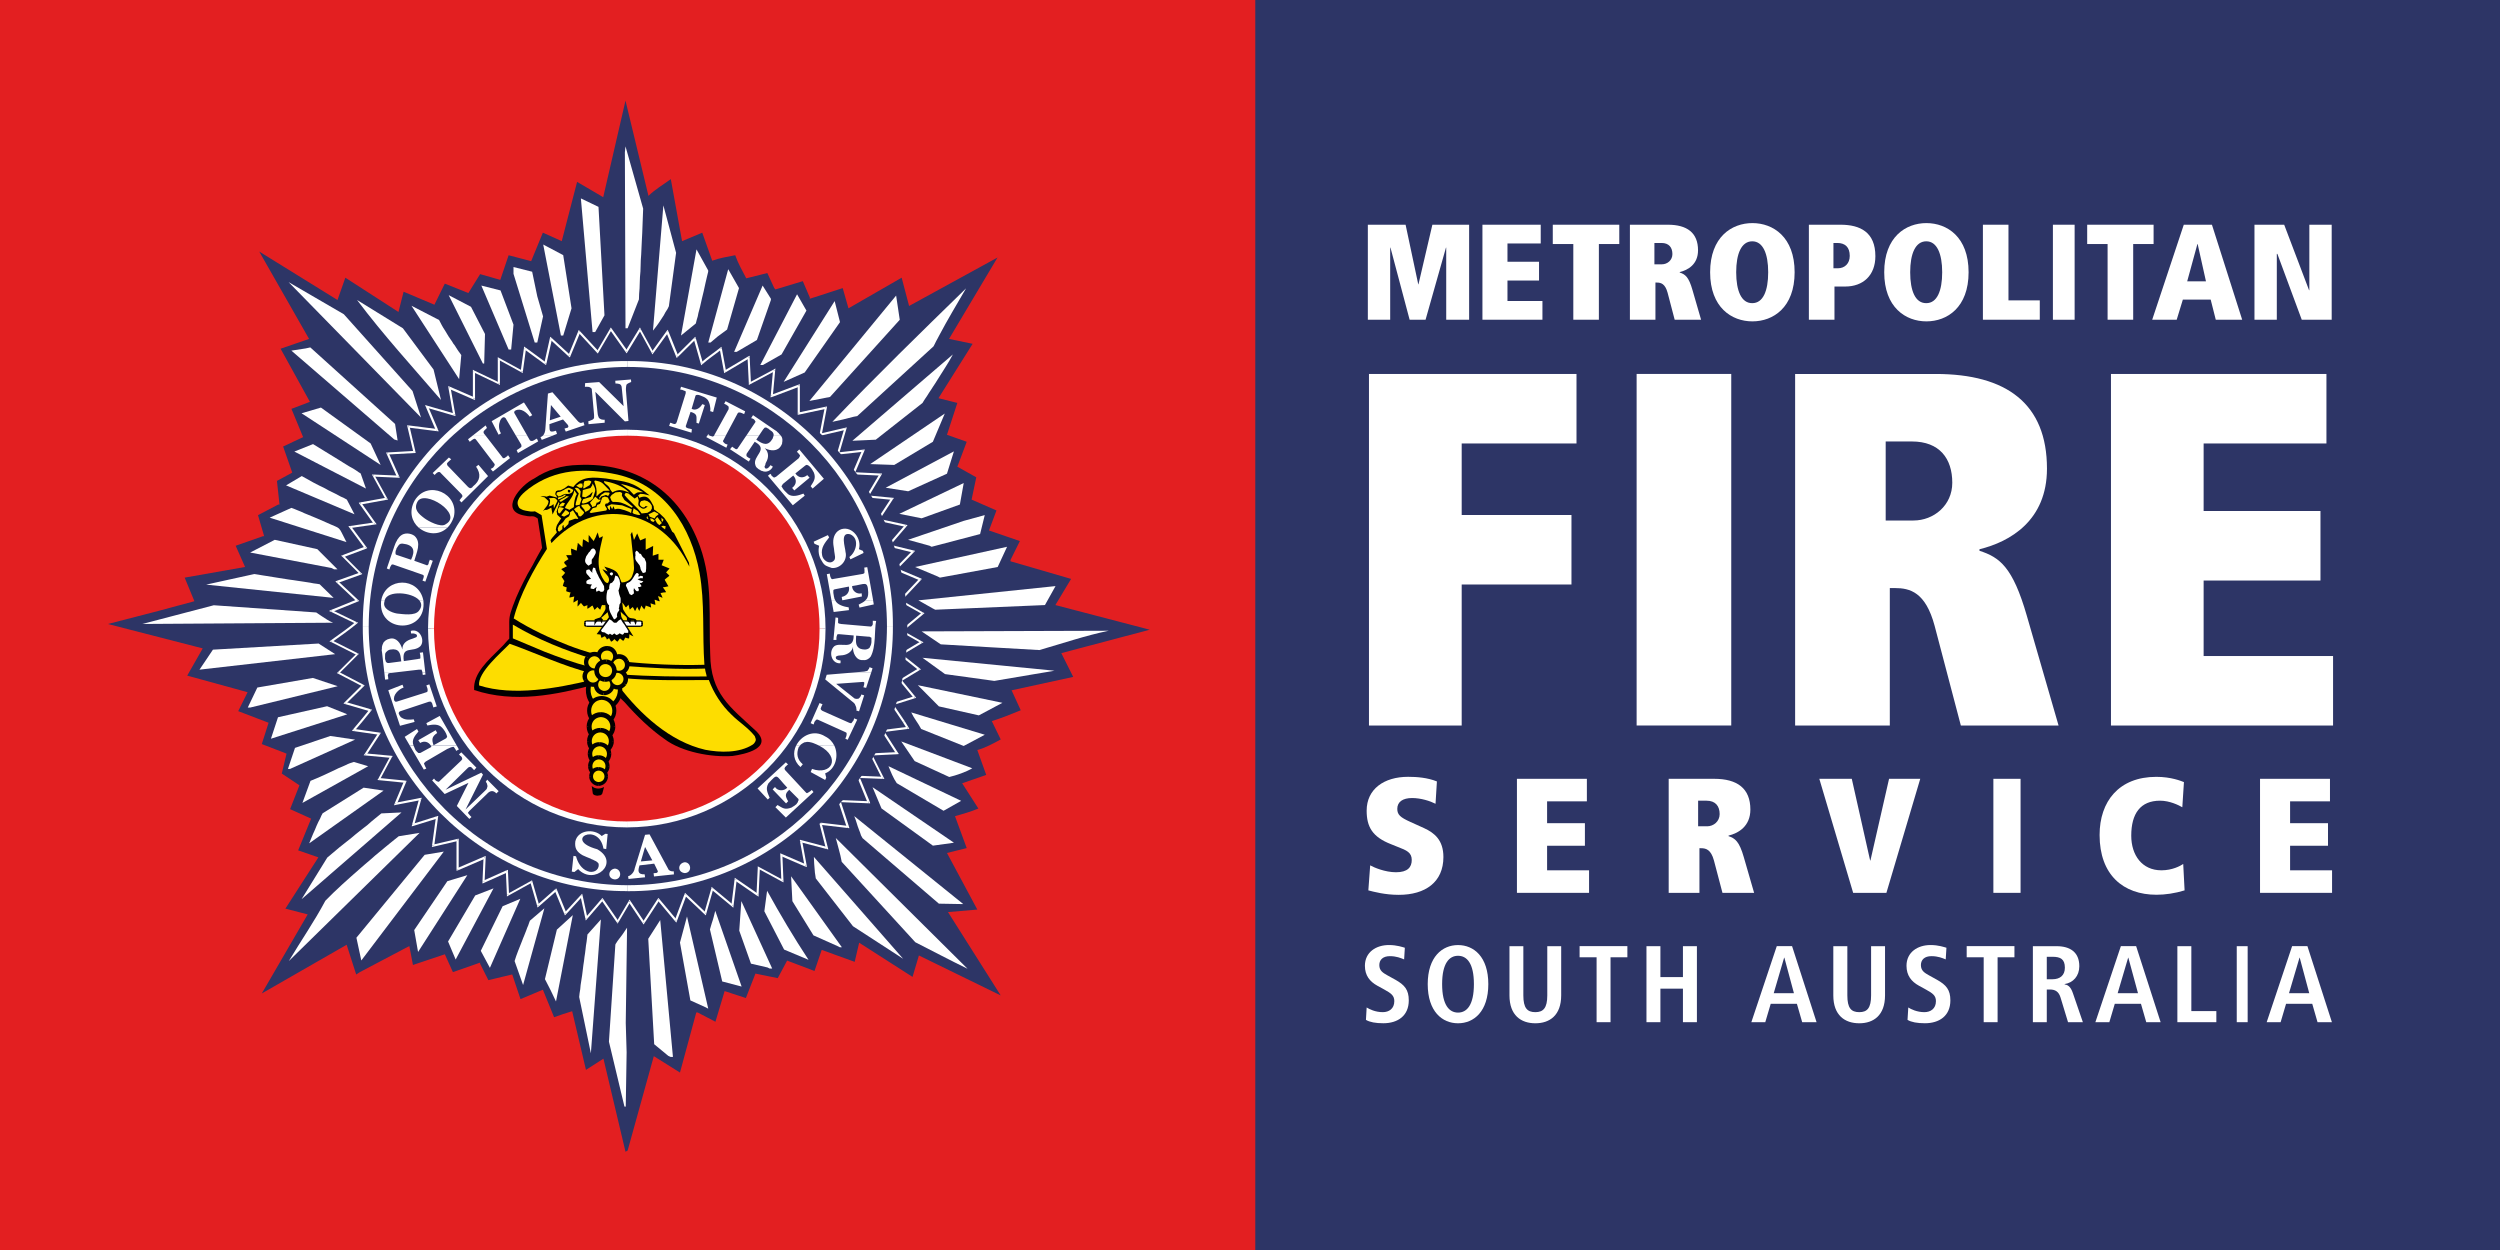 <?xml version="1.0" encoding="utf-8"?>
<!-- Generator: Adobe Illustrator 16.0.4, SVG Export Plug-In . SVG Version: 6.00 Build 0)  -->
<!DOCTYPE svg PUBLIC "-//W3C//DTD SVG 1.1//EN" "http://www.w3.org/Graphics/SVG/1.1/DTD/svg11.dtd">
<svg version="1.1" id="Layer_1" xmlns="http://www.w3.org/2000/svg" xmlns:xlink="http://www.w3.org/1999/xlink" x="0px" y="0px"
	 width="80px" height="40px" viewBox="0 0 80 40" enable-background="new 0 0 80 40" xml:space="preserve">
<rect x="0" y="0" width="80" height="40" fill="#808080" stroke="none"/>
<g>
	<rect x="39.911" y="-0.085" fill="#2D3566" width="40.089" height="40.171"/>
	<rect y="-0.086" fill="#E31F21" width="40.169" height="40.172"/>
	<path fill="#2D3566" d="M20.016,36.856l-0.706-2.979l-0.559,0.359l-0.442-1.877c-0.193,0.054-0.387,0.125-0.578,0.192l-0.359-0.88
		l-0.716,0.301l-0.265-0.79l-0.763,0.183l-0.263-0.522v-0.04l-0.872,0.305l-0.258-0.571l-1.021,0.342l-0.115-0.606l-1.585,0.836
		l-0.116,0.075l-0.305-0.952l-2.716,1.559l1.469-2.53l-0.713-0.185l1.055-1.64l-0.647-0.224l0.415-1.015l-0.673-0.305l0.299-0.762
		l-0.565-0.376l0.152-0.638L8.377,23.81l0.218-0.682l-0.972-0.371l0.3-0.606l-1.932-0.531l0.496-0.871l-3.035-0.781l1.633-0.423
		l1.136-0.306l-0.312-0.755l1.933-0.341l-0.301-0.679l0.871-0.305h0.041l-0.197-0.674l0.648-0.34h0.04l-0.082-0.756l0.49-0.265
		l-0.292-0.836l0.64-0.3l-0.374-0.905l0.591-0.224l-0.938-1.7l0.911-0.314L8.295,8.049L10.8,9.6l0.251-0.714l1.7,1.097l0.164-0.648
		l0.986,0.416l0.333-0.675l0.754,0.301l0.376-0.605l0.645,0.184l0.267-0.788l0.721,0.189l0.375-0.912l0.604,0.272l0.491-1.897
		l0.836,0.49l0.713-3.09l0.735,3.048c0.214-0.21,0.474-0.36,0.715-0.536l0.36,1.985l0.646-0.272l0.319,0.898
		c0.251-0.093,0.478-0.123,0.736-0.176c0.089,0.259,0.228,0.496,0.353,0.739l0.674-0.169l0.223,0.483l0.022,0.021l0.006,0.014
		l0.007,0.007l0.878-0.265l0.224,0.523V9.56l1.053-0.341l0.184,0.647l1.702-0.98l0.238,0.905l2.83-1.551l-1.552,2.605l0.755,0.157
		l-1.093,1.74l0.604,0.151l-0.332,1.02l0.632,0.224l-0.3,0.797l0.606,0.34l-0.15,0.713l0.796,0.348l-0.24,0.64l0.989,0.339
		l-0.3,0.605v0.042l1.939,0.564l-0.503,0.837l3.019,0.789l-2.829,0.749l0.381,0.761l-1.972,0.429l0.293,0.639
		c-0.308,0.122-0.612,0.25-0.926,0.347l0.285,0.586c-0.227,0.125-0.498,0.271-0.749,0.339l0.285,0.796l-0.769,0.268
		c0.171,0.269,0.346,0.537,0.518,0.808c-0.242,0.101-0.495,0.174-0.748,0.245l0.375,1.021l-0.632,0.156l0.971,1.811l-0.938,0.081
		l1.687,2.667l-2.618-1.279l-0.204,0.686l-1.708-1.094l-0.143,0.612l-1.055-0.382l-0.231,0.675l-0.876-0.333l-0.3,0.562
		l-0.714-0.146l-0.306,0.782l-0.68-0.222l-0.294,0.981l-0.571-0.298h-0.042l-0.522,1.924l-0.837-0.525l-0.838,3.021L20.016,36.856z"
		/>
	<path fill="#2D3566" d="M20.595,29.523l-0.449-0.675l-0.381,0.649l-0.49-0.711l-0.51,0.594l-0.156-0.715l-0.518,0.564l-0.306-0.746
		l-0.564,0.495l-0.218-0.763l-0.748,0.415l-0.035-0.749l-0.749,0.334l0.035-0.774l-0.863,0.374v-0.938l-0.783,0.183l0.123-0.903
		c-0.254,0.08-0.507,0.161-0.763,0.236l0.225-0.822l-0.782,0.148l0.299-0.707l-0.83-0.081l0.38-0.713l-0.816-0.075l0.436-0.668
		l-0.809-0.116c0.173-0.202,0.358-0.421,0.523-0.632l-0.797-0.229l0.564-0.559l-0.782-0.409l0.599-0.598l-0.823-0.415
		c0.269-0.191,0.533-0.375,0.789-0.585l-0.789-0.381l0.823-0.333l-0.641-0.599l0.742-0.265l-0.556-0.558l0.72-0.271l-0.489-0.661
		l0.782-0.115l-0.457-0.643l0.83-0.147l-0.407-0.741l0.782,0.033l-0.334-0.742l0.858-0.048l-0.191-0.815l0.912,0.116l-0.319-0.749
		l0.87,0.252l-0.151-0.856l0.783,0.339v-0.864l0.795,0.381v-0.782l0.735,0.401l0.102-0.735l0.653,0.478l0.177-0.79l0.594,0.544
		l0.311-0.762l0.593,0.639l0.42-0.721l0.505,0.708l0.427-0.701l0.403,0.736l0.475-0.661l0.312,0.775l0.565-0.558l0.224,0.79
		c0.184-0.168,0.412-0.313,0.605-0.47l0.137,0.728l0.755-0.448l0.04,0.83l0.776-0.415l-0.075,0.816l0.865-0.327v0.892l0.862-0.185
		l-0.163,0.857l0.788-0.184l-0.23,0.789l0.804-0.088l-0.306,0.722l0.857,0.041l-0.416,0.701l0.789,0.074l-0.443,0.673l0.878,0.19
		l-0.544,0.633l0.781,0.191l-0.551,0.563l0.776,0.328l-0.638,0.68l0.72,0.408l-0.681,0.564l0.639,0.361l-0.639,0.38v0.035
		l0.564,0.448l-0.564,0.34h-0.04l0.454,0.56l-0.713,0.223l0.373,0.558l0.122,0.197l-0.794,0.103l0.455,0.708l-0.83,0.041
		l0.375,0.749l-0.783-0.036l0.333,0.816l-0.938-0.04l0.272,0.828l-0.872-0.1l0.198,0.774l-0.824-0.218l0.143,0.775l-0.775-0.334
		l0.034,0.824l-0.754-0.406l-0.041,0.854l-0.701-0.484l-0.101,0.832l-0.647-0.537l-0.224,0.788l-0.631-0.599l-0.31,0.824
		l-0.556-0.669L20.595,29.523z"/>
	<polygon fill="#FFFFFF" points="20.173,28.862 20.119,28.871 20.568,29.544 20.623,29.504 20.173,28.829 20.119,28.837 
		20.173,28.829 20.147,28.787 20.119,28.829 	"/>
	<polygon fill="#FFFFFF" points="19.738,29.518 19.792,29.51 20.174,28.862 20.118,28.837 19.738,29.481 19.792,29.478 
		19.738,29.518 19.765,29.556 19.792,29.518 	"/>
	<polygon fill="#FFFFFF" points="19.303,28.81 19.248,28.81 19.738,29.518 19.792,29.478 19.303,28.768 19.248,28.768 
		19.303,28.768 19.274,28.734 19.248,28.768 	"/>
	<polygon fill="#FFFFFF" points="18.731,29.389 18.792,29.402 19.302,28.81 19.249,28.768 18.737,29.361 18.798,29.373 
		18.731,29.389 18.744,29.456 18.792,29.402 	"/>
	<polygon fill="#FFFFFF" points="18.636,28.688 18.575,28.674 18.731,29.389 18.798,29.373 18.644,28.66 18.582,28.646 
		18.644,28.66 18.629,28.599 18.582,28.646 	"/>
	<polygon fill="#FFFFFF" points="18.058,29.244 18.119,29.252 18.636,28.688 18.582,28.646 18.064,29.209 18.126,29.217 
		18.058,29.244 18.078,29.292 18.119,29.252 	"/>
	<polygon fill="#FFFFFF" points="17.806,28.51 17.751,28.496 18.058,29.244 18.126,29.217 17.82,28.468 17.767,28.454 17.82,28.468 
		17.799,28.429 17.767,28.454 	"/>
	<polygon fill="#FFFFFF" points="17.188,28.985 17.242,29.007 17.806,28.512 17.766,28.454 17.2,28.952 17.255,28.972 
		17.188,28.985 17.2,29.041 17.242,29.007 	"/>
	<polygon fill="#FFFFFF" points="17.018,28.245 16.969,28.225 17.188,28.985 17.255,28.972 17.037,28.209 16.99,28.191 
		17.037,28.209 17.024,28.17 16.99,28.191 	"/>
	<polygon fill="#FFFFFF" points="16.221,28.632 16.268,28.66 17.018,28.245 16.99,28.191 16.241,28.604 16.289,28.632 
		16.221,28.632 16.221,28.688 16.268,28.66 	"/>
	<polygon fill="#FFFFFF" points="16.235,27.918 16.187,27.883 16.221,28.632 16.289,28.632 16.255,27.883 16.208,27.85 
		16.255,27.883 16.255,27.836 16.208,27.85 	"/>
	<polygon fill="#FFFFFF" points="15.439,28.217 15.486,28.253 16.235,27.918 16.208,27.85 15.46,28.184 15.507,28.217 
		15.439,28.217 15.439,28.272 15.486,28.253 	"/>
	<polygon fill="#FFFFFF" points="15.52,27.477 15.473,27.442 15.439,28.217 15.507,28.217 15.541,27.442 15.493,27.407 
		15.541,27.442 15.541,27.39 15.493,27.407 	"/>
	<polygon fill="#FFFFFF" points="14.608,27.816 14.657,27.85 15.52,27.477 15.494,27.409 14.629,27.781 14.678,27.816 
		14.608,27.816 14.608,27.864 14.657,27.85 	"/>
	<polygon fill="#FFFFFF" points="14.65,26.911 14.608,26.878 14.608,27.816 14.678,27.816 14.678,26.878 14.636,26.845 
		14.678,26.878 14.678,26.837 14.636,26.845 	"/>
	<polygon fill="#FFFFFF" points="13.827,27.055 13.867,27.095 14.65,26.911 14.636,26.845 13.853,27.028 13.895,27.066 
		13.827,27.055 13.82,27.103 13.867,27.095 	"/>
	<polygon fill="#FFFFFF" points="13.997,26.19 13.949,26.149 13.826,27.053 13.895,27.066 14.017,26.163 13.97,26.121 
		14.017,26.163 14.024,26.109 13.97,26.121 	"/>
	<path fill="#FFFFFF" d="M13.188,26.388l0.042,0.041c0.257-0.077,0.511-0.16,0.768-0.238l-0.027-0.069
		c-0.25,0.083-0.503,0.161-0.756,0.238l0.042,0.042L13.188,26.388l-0.014,0.055l0.056-0.014L13.188,26.388z"/>
	<polygon fill="#FFFFFF" points="13.454,25.605 13.411,25.563 13.187,26.388 13.255,26.401 13.48,25.577 13.439,25.536 
		13.48,25.577 13.494,25.528 13.439,25.536 	"/>
	<polygon fill="#FFFFFF" points="12.63,25.706 12.67,25.756 13.453,25.605 13.439,25.536 12.656,25.688 12.697,25.733 12.63,25.706 
		12.609,25.77 12.67,25.756 	"/>
	<polygon fill="#FFFFFF" points="12.963,25.049 12.928,24.999 12.63,25.708 12.698,25.733 12.998,25.026 12.963,24.979 
		12.998,25.026 13.01,24.987 12.963,24.979 	"/>
	<polygon fill="#FFFFFF" points="12.105,24.918 12.133,24.966 12.963,25.049 12.963,24.979 12.133,24.896 12.159,24.945 
		12.105,24.918 12.078,24.959 12.133,24.966 	"/>
	<polygon fill="#FFFFFF" points="12.513,24.252 12.487,24.203 12.105,24.918 12.159,24.945 12.54,24.23 12.513,24.184 12.54,24.23 
		12.569,24.191 12.513,24.184 	"/>
	<polygon fill="#FFFFFF" points="11.671,24.122 11.696,24.175 12.514,24.252 12.514,24.184 11.696,24.108 11.724,24.163 
		11.671,24.122 11.636,24.169 11.696,24.175 	"/>
	<polygon fill="#FFFFFF" points="12.126,23.512 12.105,23.456 11.671,24.122 11.724,24.163 12.16,23.496 12.139,23.442 
		12.16,23.496 12.187,23.448 12.139,23.442 	"/>
	<polygon fill="#FFFFFF" points="11.296,23.34 11.317,23.395 12.126,23.512 12.14,23.442 11.33,23.326 11.35,23.381 11.296,23.34 
		11.263,23.389 11.317,23.395 	"/>
	<path fill="#FFFFFF" d="M11.841,22.763l-0.021-0.055c-0.162,0.208-0.351,0.428-0.523,0.632l0.054,0.041
		c0.173-0.203,0.362-0.423,0.524-0.632l-0.021-0.056l0.021,0.056l0.027-0.041l-0.048-0.015L11.841,22.763z"/>
	<polygon fill="#FFFFFF" points="11.031,22.469 11.045,22.531 11.841,22.763 11.853,22.693 11.06,22.463 11.071,22.525 
		11.031,22.469 10.99,22.508 11.045,22.531 	"/>
	<polygon fill="#FFFFFF" points="11.603,21.967 11.596,21.911 11.031,22.469 11.071,22.523 11.637,21.967 11.629,21.911 
		11.637,21.967 11.67,21.934 11.629,21.911 	"/>
	<polygon fill="#FFFFFF" points="10.812,21.51 10.82,21.558 11.603,21.967 11.629,21.911 10.847,21.502 10.854,21.552 10.812,21.51 
		10.779,21.538 10.82,21.558 	"/>
	<polygon fill="#FFFFFF" points="11.418,20.96 11.412,20.913 10.812,21.51 10.854,21.55 11.453,20.952 11.445,20.906 11.453,20.952 
		11.486,20.926 11.445,20.906 	"/>
	<polygon fill="#FFFFFF" points="10.589,20.491 10.596,20.545 11.418,20.96 11.446,20.905 10.623,20.491 10.629,20.545 
		10.589,20.491 10.541,20.523 10.596,20.545 	"/>
	<path fill="#FFFFFF" d="M11.384,19.959l-0.007-0.053c-0.257,0.209-0.518,0.392-0.789,0.585l0.041,0.054
		c0.271-0.192,0.533-0.375,0.789-0.586l-0.007-0.053l0.007,0.053l0.042-0.034l-0.048-0.02L11.384,19.959z"/>
	<polygon fill="#FFFFFF" points="10.595,19.518 10.595,19.58 11.384,19.959 11.412,19.906 10.623,19.523 10.623,19.585 
		10.595,19.518 10.528,19.552 10.595,19.58 	"/>
	<polygon fill="#FFFFFF" points="11.411,19.246 11.418,19.185 10.595,19.518 10.623,19.585 11.446,19.252 11.452,19.191 
		11.446,19.252 11.493,19.232 11.452,19.191 	"/>
	<polygon fill="#FFFFFF" points="10.779,18.586 10.773,18.646 11.412,19.246 11.453,19.191 10.813,18.593 10.807,18.655 
		10.779,18.586 10.732,18.606 10.773,18.646 	"/>
	<polygon fill="#FFFFFF" points="11.513,18.374 11.521,18.32 10.779,18.585 10.808,18.655 11.548,18.389 11.555,18.333 
		11.548,18.389 11.595,18.368 11.555,18.333 	"/>
	<polygon fill="#FFFFFF" points="10.963,17.763 10.956,17.816 11.513,18.375 11.556,18.334 10.998,17.775 10.99,17.831 
		10.963,17.763 10.915,17.783 10.956,17.816 	"/>
	<polygon fill="#FFFFFF" points="11.671,17.544 11.685,17.49 10.963,17.763 10.99,17.83 11.711,17.56 11.724,17.504 11.711,17.56 
		11.752,17.538 11.724,17.504 	"/>
	<polygon fill="#FFFFFF" points="11.201,16.832 11.181,16.885 11.67,17.545 11.725,17.505 11.234,16.844 11.214,16.898 
		11.201,16.832 11.147,16.837 11.181,16.885 	"/>
	<polygon fill="#FFFFFF" points="11.962,16.77 11.983,16.716 11.201,16.832 11.214,16.897 11.998,16.784 12.018,16.728 
		11.998,16.784 12.052,16.776 12.018,16.728 	"/>
	<polygon fill="#FFFFFF" points="11.528,16.076 11.507,16.131 11.963,16.77 12.017,16.729 11.561,16.09 11.542,16.145 
		11.528,16.076 11.48,16.09 11.507,16.131 	"/>
	<polygon fill="#FFFFFF" points="12.338,15.974 12.358,15.927 11.528,16.076 11.542,16.145 12.372,15.994 12.391,15.945 
		12.372,15.994 12.419,15.987 12.391,15.945 	"/>
	<polygon fill="#FFFFFF" points="11.957,15.185 11.929,15.233 12.338,15.974 12.391,15.945 11.983,15.206 11.957,15.252 
		11.957,15.185 11.902,15.185 11.929,15.233 	"/>
	<polygon fill="#FFFFFF" points="12.705,15.266 12.739,15.219 11.957,15.185 11.957,15.252 12.739,15.287 12.772,15.238 
		12.739,15.287 12.793,15.287 12.772,15.238 	"/>
	<polygon fill="#FFFFFF" points="12.405,14.478 12.372,14.525 12.705,15.267 12.771,15.238 12.438,14.497 12.405,14.545 
		12.405,14.478 12.357,14.478 12.372,14.525 	"/>
	<polygon fill="#FFFFFF" points="13.228,14.469 13.263,14.429 12.405,14.478 12.405,14.545 13.263,14.497 13.295,14.457 
		13.263,14.497 13.302,14.497 13.295,14.457 	"/>
	<polygon fill="#FFFFFF" points="13.079,13.613 13.037,13.655 13.228,14.47 13.294,14.456 13.105,13.641 13.064,13.681 
		13.079,13.613 13.031,13.606 13.037,13.655 	"/>
	<polygon fill="#FFFFFF" points="13.95,13.776 13.99,13.729 13.079,13.613 13.064,13.682 13.976,13.797 14.017,13.749 
		13.976,13.797 14.037,13.804 14.017,13.749 	"/>
	<polygon fill="#FFFFFF" points="13.67,12.981 13.63,13.029 13.949,13.777 14.017,13.749 13.697,13.001 13.658,13.048 13.67,12.981 
		13.602,12.96 13.63,13.029 	"/>
	<polygon fill="#FFFFFF" points="14.5,13.272 14.54,13.233 13.669,12.981 13.657,13.048 14.526,13.3 14.569,13.259 14.526,13.3 
		14.575,13.314 14.569,13.259 	"/>
	<polygon fill="#FFFFFF" points="14.398,12.375 14.351,12.416 14.5,13.272 14.568,13.259 14.418,12.403 14.371,12.444 
		14.398,12.375 14.343,12.354 14.351,12.416 	"/>
	<polygon fill="#FFFFFF" points="15.133,12.75 15.181,12.716 14.398,12.375 14.371,12.444 15.153,12.784 15.202,12.75 
		15.153,12.784 15.202,12.797 15.202,12.75 	"/>
	<polygon fill="#FFFFFF" points="15.181,11.859 15.132,11.885 15.132,12.75 15.201,12.75 15.201,11.885 15.153,11.914 
		15.181,11.859 15.132,11.832 15.132,11.885 	"/>
	<polygon fill="#FFFFFF" points="15.928,12.267 15.975,12.239 15.181,11.859 15.153,11.913 15.949,12.294 15.998,12.267 
		15.949,12.294 15.998,12.32 15.998,12.267 	"/>
	<polygon fill="#FFFFFF" points="15.976,11.457 15.929,11.485 15.929,12.267 15.997,12.267 15.997,11.485 15.949,11.51 
		15.976,11.457 15.929,11.43 15.929,11.485 	"/>
	<polygon fill="#FFFFFF" points="16.663,11.88 16.711,11.859 15.976,11.457 15.949,11.511 16.684,11.913 16.731,11.893 
		16.684,11.913 16.724,11.941 16.731,11.893 	"/>
	<polygon fill="#FFFFFF" points="16.82,11.123 16.765,11.145 16.663,11.879 16.731,11.893 16.833,11.158 16.778,11.177 
		16.82,11.123 16.771,11.089 16.765,11.145 	"/>
	<polygon fill="#FFFFFF" points="17.418,11.62 17.473,11.6 16.821,11.123 16.779,11.178 17.432,11.654 17.486,11.634 17.432,11.654 
		17.473,11.681 17.486,11.634 	"/>
	<polygon fill="#FFFFFF" points="17.65,10.811 17.594,10.831 17.418,11.62 17.487,11.633 17.665,10.846 17.607,10.865 17.65,10.811 
		17.607,10.776 17.594,10.831 	"/>
	<polygon fill="#FFFFFF" points="18.188,11.369 18.241,11.355 17.65,10.811 17.607,10.865 18.2,11.41 18.255,11.396 18.2,11.41 
		18.234,11.438 18.255,11.396 	"/>
	<polygon fill="#FFFFFF" points="18.561,10.601 18.5,10.608 18.188,11.37 18.254,11.395 18.568,10.634 18.507,10.642 18.561,10.601 
		18.52,10.559 18.5,10.608 	"/>
	<polygon fill="#FFFFFF" points="19.099,11.247 19.153,11.24 18.561,10.6 18.507,10.641 19.099,11.282 19.153,11.273 19.099,11.282 
		19.133,11.314 19.153,11.273 	"/>
	<polygon fill="#FFFFFF" points="19.576,10.519 19.52,10.525 19.098,11.247 19.153,11.274 19.576,10.551 19.52,10.559 
		19.576,10.519 19.547,10.479 19.52,10.525 	"/>
	<polygon fill="#FFFFFF" points="20.023,11.226 20.079,11.226 19.575,10.518 19.521,10.558 20.023,11.267 20.079,11.267 
		20.023,11.267 20.051,11.308 20.079,11.267 	"/>
	<polygon fill="#FFFFFF" points="20.506,10.532 20.451,10.524 20.022,11.226 20.079,11.267 20.506,10.565 20.451,10.559 
		20.506,10.532 20.479,10.478 20.451,10.524 	"/>
	<polygon fill="#FFFFFF" points="20.854,11.259 20.907,11.266 20.505,10.532 20.452,10.559 20.854,11.294 20.907,11.301 
		20.854,11.294 20.874,11.342 20.907,11.301 	"/>
	<polygon fill="#FFFFFF" points="21.391,10.608 21.328,10.6 20.854,11.259 20.907,11.301 21.384,10.641 21.322,10.634 
		21.391,10.608 21.364,10.552 21.328,10.6 	"/>
	<polygon fill="#FFFFFF" points="21.649,11.369 21.703,11.384 21.391,10.607 21.322,10.634 21.635,11.41 21.689,11.424 
		21.635,11.41 21.656,11.457 21.689,11.424 	"/>
	<polygon fill="#FFFFFF" points="22.268,10.832 22.213,10.811 21.649,11.37 21.69,11.423 22.254,10.865 22.199,10.845 
		22.268,10.832 22.248,10.776 22.213,10.811 	"/>
	<polygon fill="#FFFFFF" points="22.438,11.6 22.494,11.62 22.268,10.832 22.199,10.846 22.423,11.634 22.479,11.654 22.423,11.634 
		22.438,11.689 22.479,11.654 	"/>
	<path fill="#FFFFFF" d="M23.098,11.15l-0.054-0.02c-0.2,0.16-0.415,0.3-0.606,0.469l0.042,0.054
		c0.185-0.167,0.408-0.312,0.605-0.469l-0.053-0.021L23.098,11.15l-0.014-0.053l-0.041,0.034L23.098,11.15z"/>
	<polygon fill="#FFFFFF" points="23.181,11.859 23.234,11.879 23.099,11.15 23.03,11.164 23.166,11.894 23.219,11.914 
		23.166,11.894 23.172,11.941 23.219,11.914 	"/>
	<polygon fill="#FFFFFF" points="23.989,11.438 23.935,11.41 23.18,11.859 23.22,11.914 23.977,11.464 23.922,11.438 23.989,11.438 
		23.989,11.383 23.935,11.41 	"/>
	<polygon fill="#FFFFFF" points="23.983,12.239 24.031,12.267 23.989,11.437 23.921,11.437 23.962,12.267 24.009,12.294 
		23.962,12.267 23.962,12.32 24.009,12.294 	"/>
	<polygon fill="#FFFFFF" points="24.805,11.852 24.757,11.826 23.983,12.239 24.009,12.294 24.786,11.88 24.737,11.852 
		24.805,11.852 24.813,11.79 24.757,11.826 	"/>
	<polygon fill="#FFFFFF" points="24.684,12.635 24.731,12.668 24.806,11.852 24.737,11.852 24.663,12.668 24.71,12.702 
		24.663,12.668 24.656,12.716 24.71,12.702 	"/>
	<polygon fill="#FFFFFF" points="25.595,12.341 25.547,12.31 24.684,12.634 24.71,12.702 25.576,12.375 25.526,12.341 
		25.595,12.341 25.595,12.294 25.547,12.31 	"/>
	<polygon fill="#FFFFFF" points="25.554,13.199 25.595,13.233 25.595,12.342 25.526,12.342 25.526,13.233 25.567,13.268 
		25.526,13.233 25.526,13.273 25.567,13.268 	"/>
	<polygon fill="#FFFFFF" points="26.458,13.056 26.416,13.015 25.554,13.199 25.567,13.267 26.431,13.083 26.392,13.042 
		26.458,13.056 26.466,13.008 26.416,13.015 	"/>
	<polygon fill="#FFFFFF" points="26.254,13.872 26.295,13.913 26.458,13.056 26.391,13.042 26.226,13.9 26.268,13.941 26.226,13.9 
		26.219,13.953 26.268,13.941 	"/>
	<polygon fill="#FFFFFF" points="27.084,13.729 27.044,13.689 26.254,13.872 26.268,13.94 27.056,13.755 27.016,13.716 
		27.084,13.729 27.098,13.674 27.044,13.689 	"/>
	<polygon fill="#FFFFFF" points="26.812,14.478 26.853,14.518 27.083,13.729 27.016,13.716 26.786,14.505 26.825,14.545 
		26.786,14.505 26.771,14.553 26.825,14.545 	"/>
	<polygon fill="#FFFFFF" points="27.656,14.436 27.614,14.389 26.812,14.478 26.826,14.545 27.629,14.457 27.587,14.409 
		27.656,14.436 27.675,14.382 27.614,14.389 	"/>
	<polygon fill="#FFFFFF" points="27.316,15.11 27.351,15.157 27.656,14.436 27.588,14.408 27.28,15.13 27.316,15.179 27.28,15.13 
		27.268,15.179 27.316,15.179 	"/>
	<polygon fill="#FFFFFF" points="28.2,15.206 28.173,15.151 27.316,15.11 27.316,15.179 28.173,15.22 28.146,15.165 28.2,15.206 
		28.227,15.151 28.173,15.151 	"/>
	<polygon fill="#FFFFFF" points="27.758,15.852 27.785,15.905 28.201,15.206 28.146,15.165 27.73,15.864 27.758,15.919 
		27.73,15.864 27.703,15.914 27.758,15.919 	"/>
	<polygon fill="#FFFFFF" points="28.573,15.98 28.548,15.927 27.759,15.852 27.759,15.919 28.548,15.995 28.52,15.939 28.573,15.98 
		28.608,15.933 28.548,15.927 	"/>
	<polygon fill="#FFFFFF" points="28.111,16.6 28.131,16.653 28.573,15.98 28.519,15.939 28.077,16.613 28.098,16.667 28.077,16.613 
		28.05,16.653 28.098,16.667 	"/>
	<polygon fill="#FFFFFF" points="29.009,16.844 28.989,16.791 28.111,16.599 28.099,16.667 28.975,16.858 28.955,16.804 
		29.009,16.844 29.042,16.804 28.989,16.791 	"/>
	<polygon fill="#FFFFFF" points="28.445,17.422 28.464,17.477 29.009,16.845 28.955,16.805 28.41,17.436 28.432,17.491 
		28.41,17.436 28.376,17.477 28.432,17.491 	"/>
	<polygon fill="#FFFFFF" points="29.247,17.668 29.227,17.613 28.445,17.422 28.431,17.49 29.212,17.682 29.192,17.627 
		29.247,17.668 29.283,17.627 29.227,17.613 	"/>
	<polygon fill="#FFFFFF" points="28.683,18.177 28.696,18.231 29.247,17.668 29.192,17.627 28.641,18.191 28.656,18.246 
		28.641,18.191 28.607,18.224 28.656,18.246 	"/>
	<polygon fill="#FFFFFF" points="29.472,18.559 29.458,18.505 28.683,18.177 28.655,18.245 29.43,18.571 29.417,18.518 
		29.472,18.559 29.498,18.524 29.458,18.505 	"/>
	<polygon fill="#FFFFFF" points="28.818,19.191 28.833,19.24 29.472,18.559 29.418,18.518 28.778,19.198 28.792,19.246 
		28.778,19.198 28.751,19.227 28.792,19.246 	"/>
	<polygon fill="#FFFFFF" points="29.546,19.654 29.539,19.599 28.818,19.191 28.792,19.246 29.513,19.654 29.504,19.599 
		29.546,19.654 29.586,19.619 29.539,19.599 	"/>
	<polygon fill="#FFFFFF" points="28.86,20.164 28.867,20.218 29.546,19.654 29.504,19.6 28.826,20.164 28.832,20.218 28.826,20.164 
		28.785,20.199 28.832,20.218 	"/>
	<polygon fill="#FFFFFF" points="29.505,20.579 29.498,20.524 28.86,20.164 28.833,20.218 29.472,20.579 29.465,20.524 
		29.505,20.579 29.554,20.552 29.498,20.524 	"/>
	<polygon fill="#FFFFFF" points="28.88,20.933 28.866,20.96 29.504,20.58 29.465,20.523 28.826,20.905 28.812,20.933 28.826,20.905 
		28.812,20.913 28.812,20.933 	"/>
	<polygon fill="#FFFFFF" points="28.867,20.939 28.845,20.967 28.88,20.967 28.88,20.933 28.812,20.933 28.812,20.967 
		28.845,20.967 28.826,20.995 28.812,20.967 28.812,20.981 28.826,20.995 	"/>
	<polygon fill="#FFFFFF" points="29.43,21.442 29.43,21.388 28.867,20.94 28.826,20.995 29.389,21.442 29.389,21.388 29.43,21.442 
		29.472,21.421 29.43,21.388 	"/>
	<polygon fill="#FFFFFF" points="28.845,21.789 28.867,21.783 29.43,21.442 29.389,21.388 28.826,21.728 28.845,21.72 
		28.845,21.789 28.853,21.789 28.867,21.783 	"/>
	<polygon fill="#FFFFFF" points="28.833,21.735 28.805,21.755 28.805,21.789 28.845,21.789 28.845,21.72 28.805,21.72 
		28.805,21.755 28.778,21.775 28.805,21.72 28.736,21.72 28.778,21.775 	"/>
	<polygon fill="#FFFFFF" points="29.269,22.346 29.289,22.292 28.832,21.735 28.778,21.777 29.235,22.332 29.254,22.28 
		29.269,22.346 29.316,22.332 29.289,22.292 	"/>
	<polygon fill="#FFFFFF" points="28.573,22.518 28.553,22.571 29.268,22.346 29.254,22.28 28.541,22.504 28.52,22.558 
		28.541,22.504 28.491,22.518 28.52,22.558 	"/>
	<polygon fill="#FFFFFF" points="28.949,23.074 28.573,22.518 28.52,22.56 28.895,23.116 	"/>
	<polygon fill="#FFFFFF" points="29.05,23.328 29.07,23.272 28.949,23.074 28.894,23.116 29.017,23.312 29.035,23.259 29.05,23.328 
		29.098,23.319 29.07,23.272 	"/>
	<polygon fill="#FFFFFF" points="28.275,23.373 28.255,23.429 29.05,23.326 29.035,23.259 28.24,23.361 28.22,23.415 28.24,23.361 
		28.193,23.367 28.22,23.415 	"/>
	<polygon fill="#FFFFFF" points="28.704,24.136 28.73,24.08 28.275,23.373 28.22,23.417 28.676,24.122 28.704,24.068 28.704,24.136 
		28.764,24.13 28.73,24.08 	"/>
	<polygon fill="#FFFFFF" points="27.9,24.13 27.874,24.177 28.704,24.136 28.704,24.068 27.874,24.108 27.846,24.155 27.874,24.108 
		27.818,24.108 27.846,24.155 	"/>
	<polygon fill="#FFFFFF" points="28.248,24.924 28.276,24.878 27.9,24.13 27.846,24.157 28.219,24.902 28.248,24.856 28.248,24.924 
		28.302,24.924 28.276,24.878 	"/>
	<polygon fill="#FFFFFF" points="27.499,24.843 27.466,24.893 28.248,24.924 28.248,24.856 27.466,24.823 27.432,24.87 
		27.466,24.823 27.417,24.823 27.432,24.87 	"/>
	<polygon fill="#FFFFFF" points="27.798,25.706 27.833,25.658 27.499,24.843 27.432,24.87 27.764,25.688 27.798,25.639 
		27.798,25.706 27.846,25.706 27.833,25.658 	"/>
	<polygon fill="#FFFFFF" points="26.894,25.617 26.861,25.667 27.798,25.706 27.798,25.639 26.861,25.6 26.826,25.646 26.861,25.6 
		26.812,25.6 26.826,25.646 	"/>
	<polygon fill="#FFFFFF" points="27.126,26.496 27.165,26.447 26.894,25.617 26.825,25.645 27.098,26.477 27.14,26.429 
		27.126,26.496 27.181,26.502 27.165,26.447 	"/>
	<polygon fill="#FFFFFF" points="26.295,26.352 26.254,26.394 27.125,26.496 27.14,26.429 26.268,26.326 26.226,26.368 
		26.268,26.326 26.22,26.32 26.226,26.368 	"/>
	<polygon fill="#FFFFFF" points="26.452,27.17 26.492,27.128 26.295,26.354 26.226,26.368 26.425,27.142 26.466,27.101 
		26.452,27.17 26.506,27.182 26.492,27.128 	"/>
	<polygon fill="#FFFFFF" points="25.669,26.911 25.629,26.953 26.453,27.17 26.466,27.103 25.642,26.884 25.601,26.926 
		25.642,26.884 25.594,26.87 25.601,26.926 	"/>
	<polygon fill="#FFFFFF" points="25.764,27.728 25.812,27.686 25.669,26.911 25.601,26.926 25.744,27.702 25.792,27.66 
		25.764,27.728 25.818,27.747 25.812,27.686 	"/>
	<polygon fill="#FFFFFF" points="25.036,27.359 24.989,27.394 25.764,27.728 25.791,27.66 25.017,27.326 24.969,27.359 
		25.017,27.326 24.969,27.304 24.969,27.359 	"/>
	<polygon fill="#FFFFFF" points="25.022,28.211 25.071,28.184 25.036,27.359 24.969,27.359 25.003,28.184 25.051,28.155 
		25.022,28.211 25.071,28.236 25.071,28.184 	"/>
	<polygon fill="#FFFFFF" points="24.316,27.777 24.269,27.803 25.022,28.211 25.05,28.155 24.294,27.747 24.248,27.777 
		24.294,27.747 24.248,27.722 24.248,27.777 	"/>
	<polygon fill="#FFFFFF" points="24.221,28.66 24.275,28.632 24.316,27.777 24.248,27.777 24.207,28.632 24.262,28.604 
		24.221,28.66 24.275,28.693 24.275,28.632 	"/>
	<polygon fill="#FFFFFF" points="23.575,28.155 23.52,28.178 24.22,28.66 24.261,28.604 23.562,28.122 23.506,28.142 23.562,28.122 
		23.513,28.089 23.506,28.142 	"/>
	<polygon fill="#FFFFFF" points="23.418,29.007 23.473,28.985 23.575,28.155 23.506,28.142 23.404,28.972 23.459,28.952 
		23.418,29.007 23.466,29.047 23.473,28.985 	"/>
	<polygon fill="#FFFFFF" points="22.825,28.448 22.771,28.47 23.418,29.005 23.458,28.952 22.812,28.415 22.759,28.437 
		22.812,28.415 22.771,28.379 22.759,28.437 	"/>
	<polygon fill="#FFFFFF" points="22.547,29.259 22.601,29.236 22.825,28.448 22.76,28.435 22.534,29.223 22.588,29.203 
		22.547,29.259 22.588,29.292 22.601,29.236 	"/>
	<polygon fill="#FFFFFF" points="21.968,28.646 21.914,28.658 22.547,29.259 22.587,29.203 21.955,28.604 21.901,28.62 
		21.955,28.604 21.922,28.571 21.901,28.62 	"/>
	<polygon fill="#FFFFFF" points="21.602,29.478 21.663,29.47 21.969,28.646 21.901,28.62 21.595,29.442 21.657,29.435 
		21.602,29.478 21.642,29.523 21.663,29.47 	"/>
	<polygon fill="#FFFFFF" points="21.098,28.81 21.043,28.81 21.602,29.478 21.657,29.435 21.098,28.768 21.043,28.768 
		21.098,28.768 21.071,28.734 21.043,28.768 	"/>
	<polygon fill="#FFFFFF" points="20.568,29.542 20.623,29.542 21.098,28.81 21.044,28.768 20.568,29.502 20.623,29.502 
		20.568,29.542 20.594,29.584 20.623,29.542 	"/>
	<path fill="#2D3566" d="M20.647,11.717c4.615-0.004,8.39,3.772,8.387,8.386c0.003,4.613-3.771,8.391-8.387,8.387
		c-4.615,0.002-8.389-3.774-8.387-8.387C12.258,15.489,16.034,11.714,20.647,11.717"/>
	<path fill="#FFFFFF" d="M28.573,20.035c0.023-4.648-3.833-8.507-8.482-8.482v0.189c4.566,0.008,8.285,3.727,8.292,8.293H28.573z"/>
	<path fill="#FFFFFF" d="M20.09,28.518c4.649,0.023,8.506-3.835,8.483-8.483h-0.19c-0.006,4.565-3.724,8.285-8.292,8.292V28.518z"/>
	<path fill="#FFFFFF" d="M11.609,20.035c-0.026,4.644,3.836,8.506,8.481,8.481v-0.189c-4.569-0.009-8.279-3.723-8.292-8.292H11.609z
		"/>
	<path fill="#FFFFFF" d="M20.09,11.553c-4.646-0.025-8.507,3.836-8.481,8.482h0.19c0.012-4.569,3.721-8.281,8.291-8.293V11.553z"/>
	<path fill="#FFFFFF" d="M19.983,35.413l-0.497-2.079l0.205-3.096l0.006-0.027l0.028-0.042l0.035-0.056
		c0.112-0.142,0.208-0.272,0.306-0.427l-0.042,3.047l0.028,0.94l-0.028,1.739H19.983z"/>
	<polygon fill-rule="evenodd" clip-rule="evenodd" fill="#FFFFFF" points="21.384,33.787 20.934,33.415 20.744,30.041 
		21.127,29.442 21.534,33.821 21.458,33.821 	"/>
	<path fill="#FFFFFF" d="M18.908,33.706l-0.374-1.801l0.013-0.124l0.021-0.129l0.012-0.131c0.037-0.207,0.064-0.426,0.088-0.638
		l0.02-0.13l0.014-0.121l0.02-0.131l0.015-0.122l0.014-0.122l0.02-0.122l0.014-0.115l0.013-0.116l0.43-0.481L18.908,33.706z"/>
	<polygon fill-rule="evenodd" clip-rule="evenodd" fill="#FFFFFF" points="22.587,32.237 22.092,32.013 21.759,30.163 
		21.984,29.327 22.664,32.278 	"/>
	<path fill="#FFFFFF" d="M17.438,31.332l0.382-1.584l0.51-0.464l-0.538,2.763C17.683,31.805,17.56,31.567,17.438,31.332"/>
	<path fill="#FFFFFF" d="M23.111,31.407l-0.393-1.665l0.02-0.069l0.022-0.075l0.02-0.066c0.045-0.121,0.076-0.263,0.108-0.388
		l0.844,2.426L23.111,31.407z"/>
	<path fill="#FFFFFF" d="M16.467,30.754c0.059-0.204,0.158-0.438,0.238-0.641l0.033-0.087l0.034-0.081l0.035-0.089l0.033-0.083
		l0.028-0.079l0.036-0.083l0.025-0.075l0.028-0.074l0.463-0.396l-0.681,2.455L16.467,30.754z"/>
	<path fill="#FFFFFF" d="M29.289,30.151l-2.354-2.572c-0.048-0.275-0.126-0.502-0.19-0.763l4.217,4.185
		C30.397,30.726,29.847,30.434,29.289,30.151"/>
	<polygon fill-rule="evenodd" clip-rule="evenodd" fill="#FFFFFF" points="24.561,30.959 24.031,30.837 23.656,29.781 
		23.723,28.835 24.71,30.993 24.629,30.993 	"/>
	<polygon fill="#FFFFFF" points="15.385,30.427 16.084,28.999 16.65,28.762 15.677,30.971 	"/>
	<path fill="#FFFFFF" d="M10.412,28.823c0.348-0.359,0.725-0.691,1.102-1.021l0.164-0.143l0.171-0.145l0.162-0.143l0.165-0.136
		l0.155-0.129l0.149-0.122l0.143-0.116l0.136-0.108l0.668-0.109l-4.184,4.102C9.629,30.105,10.055,29.494,10.412,28.823"/>
	<polygon fill="#FFFFFF" points="11.405,30.007 13.589,27.354 14.202,27.251 11.562,30.735 	"/>
	<path fill="#FFFFFF" d="M14.338,30.128l0.869-1.474l0.585-0.226l-1.211,2.277C14.494,30.515,14.425,30.319,14.338,30.128"/>
	<path fill-rule="evenodd" clip-rule="evenodd" fill="#FFFFFF" d="M25.091,30.386l-0.632-1.225l0.088-0.657
		c0.413,0.75,0.854,1.493,1.326,2.21L25.091,30.386z"/>
	<path fill-rule="evenodd" clip-rule="evenodd" fill="#FFFFFF" d="M27.295,29.639l-1.19-1.53l-0.014-0.095l-0.014-0.09l-0.007-0.088
		c-0.015-0.143-0.021-0.271-0.026-0.415l2.856,3.26L27.295,29.639z"/>
	<polygon fill="#FFFFFF" points="13.255,29.762 14.316,28.197 14.955,28.005 13.378,30.463 	"/>
	<polygon fill-rule="evenodd" clip-rule="evenodd" fill="#FFFFFF" points="26.792,30.271 26.031,29.932 25.356,28.837 
		25.315,28.041 26.94,30.313 26.875,30.313 	"/>
	<path fill-rule="evenodd" clip-rule="evenodd" fill="#FFFFFF" d="M27.335,26.115l3.49,2.816l-0.781-0.014l-2.442-2.096
		l-0.049-0.087l-0.032-0.097l-0.035-0.089C27.429,26.413,27.396,26.249,27.335,26.115"/>
	<path fill-rule="evenodd" clip-rule="evenodd" fill="#FFFFFF" d="M10.473,27.442c0.252-0.22,0.52-0.436,0.783-0.64l0.122-0.103
		l0.13-0.104l0.129-0.101l0.123-0.095l0.116-0.103l0.115-0.095l0.109-0.089l0.102-0.083l0.647-0.031L9.65,28.775L10.473,27.442z"/>
	<polygon fill="#FFFFFF" points="28.208,25.87 27.921,25.19 30.526,26.967 29.853,27.061 	"/>
	<polygon fill-rule="evenodd" clip-rule="evenodd" fill="#FFFFFF" points="9.895,26.986 9.955,26.837 10.017,26.687 10.079,26.55 
		10.132,26.421 10.188,26.299 10.242,26.198 10.283,26.102 10.324,26.026 11.636,25.205 12.274,25.3 	"/>
	<path fill="#FFFFFF" d="M28.696,25.061c-0.112-0.16-0.191-0.362-0.265-0.543l2.326,1.109l-0.563,0.318L28.696,25.061z"/>
	<path fill-rule="evenodd" clip-rule="evenodd" fill="#FFFFFF" d="M9.677,25.694l0.259-0.707c0.283-0.113,0.537-0.231,0.809-0.362
		l0.083-0.041l0.081-0.033l0.075-0.033l0.076-0.034l0.072-0.035l0.062-0.025l0.069-0.022l0.062-0.02l0.456,0.137L9.677,25.694z"/>
	<path fill="#FFFFFF" d="M30.376,24.864l-1.107-0.509l-0.429-0.629l2.272,0.859C30.919,24.702,30.597,24.813,30.376,24.864"/>
	<polygon fill="#FFFFFF" points="9.214,24.605 9.44,23.932 10.569,23.551 11.364,23.668 9.283,24.605 	"/>
	<path fill="#FFFFFF" d="M29.478,23.328c-0.095-0.185-0.231-0.341-0.319-0.531l2.354,0.715l-0.675,0.359L29.478,23.328z"/>
	<polygon fill="#FFFFFF" points="8.67,23.639 8.896,22.952 10.467,22.599 11.113,22.858 	"/>
	<polygon fill="#FFFFFF" points="30.044,22.604 29.371,21.926 32.077,22.49 31.322,22.892 	"/>
	<polygon fill="#FFFFFF" points="7.929,22.641 8.235,22.001 10.01,21.694 10.807,21.959 8.01,22.641 	"/>
	<polygon fill="#FFFFFF" points="30.24,21.571 29.519,21.049 33.744,21.463 31.818,21.789 	"/>
	<polygon fill="#FFFFFF" points="6.384,21.429 6.814,20.789 10.195,20.593 10.725,20.933 	"/>
	<path fill="#FFFFFF" d="M30.104,20.619l-0.613-0.415l5.987-0.02c-0.754,0.156-1.481,0.407-2.219,0.618
		C32.208,20.745,31.156,20.679,30.104,20.619"/>
	<path fill="#FFFFFF" d="M4.556,19.967l2.285-0.599l3.279,0.231l0.062,0.042l0.06,0.041l0.063,0.042
		c0.124,0.075,0.207,0.146,0.353,0.203L4.556,19.967z"/>
	<polygon fill="#FFFFFF" points="29.846,19.469 29.389,19.211 33.777,18.755 33.438,19.362 29.927,19.511 	"/>
	<path fill="#FFFFFF" d="M6.597,18.708l1.542-0.339l0.124,0.019l0.122,0.021l0.135,0.021c0.244,0.034,0.484,0.083,0.728,0.116
		l0.142,0.019l0.143,0.022l0.137,0.02L9.8,18.627l0.123,0.019l0.114,0.022l0.102,0.013l0.09,0.015l0.447,0.436L6.597,18.708z"/>
	<polygon fill="#FFFFFF" points="29.996,18.443 29.282,18.144 32.226,17.497 31.926,18.144 30.078,18.484 	"/>
	<polygon fill-rule="evenodd" clip-rule="evenodd" fill="#FFFFFF" points="10.609,18.177 8.005,17.681 8.792,17.274 10.154,17.573 
		10.8,18.219 10.691,18.219 	"/>
	<polygon fill="#FFFFFF" points="29.744,17.463 29.057,17.274 30.838,16.668 31.512,16.483 31.363,17.09 29.812,17.497 	"/>
	<path fill="#FFFFFF" d="M8.63,16.565l0.694-0.313l0.108,0.04l0.102,0.042l0.102,0.041l0.102,0.047l0.103,0.042
		c0.195,0.077,0.386,0.16,0.578,0.245c0.542,0.251,0.373,0.076,0.668,0.639L8.63,16.565z"/>
	<polygon fill="#FFFFFF" points="28.778,16.443 30.839,15.457 30.716,16.145 29.492,16.586 	"/>
	<path fill="#FFFFFF" d="M9.154,15.532l0.503-0.298c0.231,0.135,0.5,0.28,0.742,0.393l0.109,0.062l0.109,0.054l0.11,0.053
		l0.093,0.049l0.089,0.048l0.081,0.034l0.062,0.034l0.047,0.026l0.245,0.47L9.154,15.532z"/>
	<polygon fill="#FFFFFF" points="28.342,15.607 30.525,14.444 30.303,15.158 29.063,15.721 	"/>
	<path fill="#FFFFFF" d="M11.711,15.634l-2.292-1.184l0.598-0.239c0.292,0.181,0.584,0.362,0.877,0.538l0.096,0.061l0.088,0.054
		l0.088,0.055l0.082,0.045l0.082,0.048l0.076,0.049l0.066,0.047l0.069,0.042L11.711,15.634z"/>
	<polygon fill="#FFFFFF" points="27.846,14.851 30.233,13.233 29.852,14.137 28.616,14.878 	"/>
	<polygon fill="#FFFFFF" points="9.65,13.225 10.27,13.042 11.861,14.191 12.181,14.879 	"/>
	<path fill="#FFFFFF" d="M30.492,11.342c-0.147,0.285-0.33,0.542-0.496,0.816l-0.068,0.109l-0.068,0.102l-0.066,0.103l-0.063,0.094
		l-0.06,0.096l-0.055,0.081l-0.053,0.081l-0.042,0.07l-1.496,1.176l-0.749,0.035L30.492,11.342z"/>
	<polygon fill="#FFFFFF" points="12.615,14.062 9.324,11.22 9.779,11.15 9.93,11.117 12.642,13.566 12.724,14.096 	"/>
	<path fill="#FFFFFF" d="M26.635,13.499c1.391-1.46,2.836-2.864,4.279-4.272c-0.291,0.501-0.594,1.004-0.864,1.516l-0.047,0.089
		l-0.048,0.088l-0.04,0.082l-0.042,0.081l-2.442,2.232l-0.109,0.02C27.097,13.397,26.866,13.45,26.635,13.499"/>
	<polygon fill-rule="evenodd" clip-rule="evenodd" fill="#FFFFFF" points="9.235,9.028 11.003,10.056 13.201,12.512 13.473,13.361 	
		"/>
	<polygon fill="#FFFFFF" points="25.9,12.831 28.676,9.458 28.792,10.233 26.561,12.702 	"/>
	<path fill="#FFFFFF" d="M11.426,9.6l1.467,0.905l0.981,1.32l0.238,0.974C13.207,11.747,12.259,10.709,11.426,9.6"/>
	<path fill="#FFFFFF" d="M13.167,9.784l0.884,0.457l0.046,0.088l0.042,0.081l0.047,0.082c0.087,0.125,0.143,0.247,0.232,0.367
		l0.048,0.068l0.04,0.068l0.048,0.061l0.042,0.068l0.04,0.062l0.042,0.062l0.041,0.054l0.042,0.061l-0.069,0.77L13.167,9.784z"/>
	<polygon fill="#FFFFFF" points="25.077,12.22 26.709,9.635 26.88,10.308 25.75,11.92 	"/>
	<polygon fill="#FFFFFF" points="15.453,11.634 14.358,9.445 15.072,9.818 15.52,10.688 15.494,11.634 	"/>
	<polygon fill="#FFFFFF" points="24.329,11.681 25.506,9.417 25.806,9.939 25.01,11.342 24.411,11.681 	"/>
	<polygon fill="#FFFFFF" points="23.492,11.259 24.404,9.138 24.669,9.56 24.669,9.6 24.221,10.88 23.575,11.259 	"/>
	<polygon fill="#FFFFFF" points="16.276,11.185 15.403,9.138 16.017,9.294 16.432,10.389 16.357,11.185 	"/>
	<polygon fill="#FFFFFF" points="17.111,10.961 16.432,8.763 16.432,8.545 17.029,8.695 17.193,9.483 17.378,10.124 17.193,10.961 	
		"/>
	<polygon fill="#FFFFFF" points="22.664,10.961 23.303,8.614 23.648,9.219 23.267,10.546 22.962,10.771 22.738,10.961 	"/>
	<polygon fill="#FFFFFF" points="17.949,10.737 17.383,7.825 18.023,8.165 18.289,9.866 18.023,10.737 	"/>
	<path fill="#FFFFFF" d="M21.792,10.737l0.496-2.757l0.374,0.674v0.041l-0.027,0.109c-0.04,0.172-0.082,0.344-0.117,0.517
		c-0.042,0.157-0.078,0.332-0.115,0.491l-0.026,0.101l-0.028,0.104l-0.021,0.108l-0.033,0.11l-0.029,0.116L21.792,10.737z"/>
	<polygon fill="#FFFFFF" points="18.962,10.627 18.588,6.349 19.152,6.62 19.343,10.091 19.045,10.627 	"/>
	<path fill="#FFFFFF" d="M20.895,10.58l0.333-4.008l0.407,1.518l-0.231,1.709l-0.046,0.094l-0.062,0.095l-0.055,0.103
		C21.13,10.266,21.027,10.421,20.895,10.58"/>
	<path fill="#FFFFFF" d="M20.016,10.505l-0.02-5.632l0.02-0.189l0.565,1.992l-0.007,0.184l-0.007,0.184l-0.007,0.183
		c-0.007,0.308-0.034,0.609-0.042,0.917l-0.013,0.184L20.5,8.506l-0.006,0.182l-0.015,0.178l-0.007,0.183l-0.006,0.178l-0.014,0.176
		L20.446,9.58l-0.362,0.925H20.016z"/>
	<path fill="#E31F21" d="M20.065,13.845c3.454,0.006,6.25,2.82,6.257,6.271c-0.007,3.451-2.804,6.257-6.257,6.263
		c-3.457-0.002-6.268-2.811-6.272-6.263C13.794,16.666,16.61,13.844,20.065,13.845"/>
	<path fill="#FFFFFF" d="M26.417,20.117c-0.009-3.506-2.844-6.354-6.352-6.367v0.191c3.392-0.004,6.167,2.786,6.161,6.176H26.417z"
		/>
	<path fill="#FFFFFF" d="M20.065,26.477c3.506-0.014,6.343-2.856,6.352-6.36h-0.191c0.005,3.389-2.771,6.171-6.161,6.169V26.477z"/>
	<path fill="#FFFFFF" d="M13.697,20.117c0.009,3.503,2.862,6.356,6.368,6.36v-0.19c-3.393,0.007-6.182-2.778-6.177-6.169H13.697z"/>
	<path fill="#FFFFFF" d="M20.065,13.749c-3.511,0.007-6.357,2.859-6.368,6.367h0.191c-0.002-3.396,2.779-6.179,6.177-6.174V13.749z"
		/>
	<path fill-rule="evenodd" clip-rule="evenodd" fill="#FFFFFF" d="M13.235,23.864l0.007,0.015c0.039,0.075,0.034,0.116,0.094,0.17
		l0.022,0.02l0.02,0.02l0.021,0.008h0.041l0.021-0.008l0.346-0.189l-0.017-0.029l0.83-0.005l0.065,0.115l-0.089,0.048
		c-0.015-0.054-0.033-0.062-0.062-0.109l-0.013-0.014l-0.007-0.006h-0.021l-0.021,0.006l-0.027,0.006h-0.006l-0.129,0.056
		l-0.687,0.401l-0.007,0.006l-0.021,0.021l-0.021,0.022l-0.006,0.018l0.006,0.016l0.014,0.033l0.021,0.048l0.033,0.061l-0.08,0.033
		l-0.445-0.761H13.235z M25.598,23.864l-0.003,0.007l-0.02,0.02l-0.015,0.014c-0.083,0.216-0.053,0.397,0.13,0.552l-0.075,0.089
		c-0.229-0.201-0.245-0.467-0.141-0.683L25.598,23.864z M26.701,23.864c0.151,0.329,0.031,0.757-0.296,0.884l0.034,0.137
		l-0.034,0.074l-0.463-0.253l0.042-0.101c0.624,0.222,0.944-0.365,0.236-0.741H26.701z M15.582,25.407l-0.572,0.552l-0.013,0.021
		l-0.014,0.014l-0.006,0.014v0.014l0.02,0.02l0.021,0.028l0.028,0.033l0.041,0.042l-0.068,0.061l-0.401-0.415l0.373-0.74
		l-0.761,0.358l-0.401-0.434l0.061-0.062l0.033,0.047l0.029,0.021l0.02,0.016l0.027,0.01l0.02,0.008h0.027l0.014-0.014l0.014-0.012
		l0.688-0.654l0.013-0.021l0.014-0.012v-0.035l-0.007-0.021l-0.007-0.02l-0.013-0.014l-0.013-0.014l-0.021-0.014l-0.02-0.021
		l-0.02-0.021l0.074-0.067l0.482,0.489l-0.073,0.081c-0.034-0.041-0.04-0.047-0.082-0.088l-0.021-0.012h-0.012l-0.014-0.008
		l-0.021,0.008l-0.021,0.006l-0.02,0.013l-0.722,0.708l1.144-0.546l0.054,0.063l-0.558,1.115l0.613-0.591l0.027-0.027l0.026-0.026
		l0.014-0.021l0.007-0.025l0.007-0.022l0.007-0.025v-0.021l-0.007-0.03l-0.007-0.025l-0.007-0.027l-0.014-0.02l-0.019-0.028
		l0.046-0.067l0.366,0.368l-0.073,0.072C15.78,25.276,15.673,25.302,15.582,25.407 M25.138,24.659l0.626,0.674l0.021,0.021
		l0.021,0.021l0.021,0.006l0.007-0.006l0.019-0.008l0.035-0.021l0.042-0.027l0.048-0.041l0.053,0.068l-0.884,0.816l-0.334-0.332
		l0.068-0.069c0.175,0.103,0.233,0.158,0.442,0.083l0.027-0.014l0.028-0.022l0.028-0.012l0.026-0.021l0.054-0.042l0.021-0.033
		l0.02-0.025l0.008-0.022l0.006-0.025l0.014-0.014v-0.021l-0.007-0.028l-0.021-0.02l-0.271-0.272
		c-0.145,0.132-0.131,0.205-0.035,0.367l-0.067,0.069l-0.429-0.448l0.075-0.077c0.083,0.135,0.288,0.137,0.393,0.022
		c-0.389-0.404-0.284-0.481-0.605-0.137c-0.1,0.178-0.025,0.295,0.041,0.46l-0.06,0.055l-0.327-0.353l0.905-0.836l0.074,0.069
		l-0.028,0.012l-0.012,0.014l-0.014,0.015L25.16,24.51l-0.021,0.021l-0.019,0.02l-0.007,0.021l-0.008,0.02v0.014l0.008,0.014
		l0.007,0.02L25.138,24.659z"/>
	<path fill-rule="evenodd" clip-rule="evenodd" fill="#FFFFFF" d="M12.535,21.53l-0.062,0.008l-0.02,0.006h-0.015l-0.012,0.014
		v0.014l-0.007,0.014l-0.007,0.014v0.028l0.007,0.027l0.007,0.081l-0.103,0.012l-0.023-0.217H12.535z M13.609,21.53l0.007,0.055
		l-0.087,0.014l-0.009-0.061l-0.001-0.008H13.609z M27.875,21.53l-0.159,0.482l-0.087-0.02c0.019-0.054,0.031-0.098,0.027-0.156
		l-0.015-0.007l-0.012-0.008h-0.015l-0.856,0.062l0.572,0.456l0.02,0.014l0.021,0.006h0.02l0.028,0.008l0.028-0.008h0.02
		l0.021-0.014l0.02-0.02l0.022-0.028l0.019-0.033l0.013-0.04l0.091,0.026l-0.164,0.512l-0.089-0.027l0.008-0.021v-0.026
		l-0.008-0.021v-0.027l-0.007-0.02l-0.013-0.034l-0.014-0.027l-0.006-0.021l-0.021-0.029l-0.019-0.018l-0.021-0.021l-0.021-0.015
		l-0.87-0.713l0.047-0.15l0.729-0.061H27.875z M13.117,23.864l-0.167-0.285l0.394-0.251l0.046,0.081
		c-0.115,0.136-0.23,0.269-0.156,0.451L13.117,23.864z M13.791,23.864c-0.077-0.124-0.212-0.171-0.345-0.089l-0.061-0.088
		l0.557-0.32l0.048,0.089c-0.176,0.115-0.178,0.212-0.116,0.393l0.387-0.214l0.021-0.015l0.015-0.021l0.006-0.02l0.007-0.014
		l-0.007-0.015c-0.023-0.089-0.087-0.191-0.151-0.259c-0.116-0.137-0.318-0.108-0.476-0.075l-0.033-0.075l0.428-0.231l0.548,0.954
		H13.791z M25.475,23.864c0.153-0.319,0.56-0.534,0.93-0.299c0.141,0.069,0.239,0.179,0.296,0.301l-0.482-0.002
		c-0.061-0.031-0.127-0.061-0.202-0.089c-0.055-0.018-0.167-0.049-0.226-0.027l-0.047,0.006l-0.041,0.021l-0.046,0.028l-0.042,0.033
		l-0.007,0.012l-0.009,0.016H25.475z M12.8,22.763l-0.02,0.013l-0.015,0.021l-0.007,0.027l0.007,0.025l0.021,0.042l0.019,0.032
		l0.035,0.036l0.034,0.02c0.107,0.065,0.247,0.052,0.367,0.04l0.026,0.083L12.8,23.225l-0.375-1.136l0.455-0.178l0.035,0.09
		c-0.152,0.051-0.354,0.238-0.3,0.414l0.022,0.027l0.013,0.012h0.042l0.958-0.304l0.015-0.009l0.006-0.008l0.013-0.012
		c0.006-0.08-0.013-0.117-0.041-0.188l0.096-0.034l0.238,0.707l-0.11,0.032l-0.014-0.048l-0.012-0.039l-0.007-0.026l-0.007-0.021
		l-0.008-0.014l-0.013-0.014l-0.007-0.014l-0.007-0.009h-0.061L12.8,22.763z M26.322,22.749l0.851,0.379l0.026,0.008l0.021,0.006
		h0.021l0.007-0.006l0.013-0.014l0.014-0.02l0.021-0.028l0.021-0.027l0.014-0.06l0.101,0.04l-0.306,0.646l-0.076-0.035
		c0.021-0.048,0.046-0.102,0.042-0.156v-0.021l-0.007-0.014l-0.013-0.008l-0.022-0.012l-0.876-0.396l-0.021-0.006h-0.021
		l-0.006,0.006l-0.021,0.014l-0.014,0.021l-0.021,0.021l-0.013,0.033l-0.008,0.014v0.014l-0.007,0.021l-0.013,0.014l-0.089-0.042
		l0.285-0.644l0.096,0.039c-0.026,0.052-0.034,0.065-0.055,0.123C26.248,22.696,26.292,22.735,26.322,22.749"/>
	<path fill-rule="evenodd" clip-rule="evenodd" fill="#FFFFFF" d="M12.311,19.204l-0.009,0.049c-0.072,0.228,0.228,0.351,0.402,0.38
		c0.183,0.017,0.583,0.087,0.707-0.096c0.098-0.127,0.082-0.239,0.002-0.329l0.132-0.005l0.003,0.015
		c0.121,1.068-1.438,1.052-1.354,0.035l0.008-0.047L12.311,19.204z M26.724,19.204c0.059,0.154,0.289,0.21,0.434,0.232l0.008,0.088
		l-0.489,0.06l-0.069-0.38H26.724z M26.992,19.204l-0.037,0.007l-0.001-0.007H26.992z M27.938,19.204l0.023,0.137l-0.456,0.102
		l-0.027-0.095c0.094-0.047,0.169-0.087,0.222-0.141L27.938,19.204z M12.299,21.53l-0.071-0.631l-0.007-0.048l-0.007-0.047
		l0.007-0.048v-0.042l0.007-0.041l0.013-0.042l0.015-0.031c0.017-0.074,0.128-0.148,0.204-0.158c0.22-0.066,0.369,0.15,0.415,0.341
		c-0.005-0.194,0.143-0.292,0.312-0.341l0.041-0.014l0.026-0.013l0.027-0.007l0.013-0.007l0.029-0.013l0.013-0.015l0.008-0.019
		v-0.015l-0.015-0.034l-0.042-0.021l-0.053-0.014h-0.081l-0.007-0.082c0.302-0.089,0.462,0.32,0.306,0.49
		c-0.238,0.222-0.605-0.039-0.53,0.477l0.463-0.068l0.019-0.008h0.035l0.007-0.005l0.007-0.023c0.003-0.056-0.004-0.107-0.021-0.163
		l0.103-0.014l0.075,0.653h-0.091l-0.005-0.034L13.5,21.463l-0.006-0.028l-0.007-0.006h-0.083l-0.87,0.102H12.299z M27.181,21.53
		l0.474-0.04l0.036-0.008l0.033-0.006l0.026-0.008l0.021-0.014l0.007-0.021l0.021-0.02l0.014-0.027l0.012-0.036l0.096,0.036
		l-0.045,0.143H27.181z M12.841,21.164c-0.027-0.184-0.023-0.376-0.252-0.387l-0.061,0.006l-0.048,0.005l-0.042,0.015l-0.034,0.021
		c-0.084,0.075-0.081,0.065-0.082,0.199v0.067l0.008,0.02l0.007,0.028l0.006,0.021l0.007,0.019l0.013,0.014l0.021,0.014l0.02,0.009
		h0.05L12.841,21.164z M26.906,19.967l0.933,0.081h0.034l0.014-0.006l0.007-0.008l0.013-0.014l0.014-0.02l0.008-0.027v-0.109
		l0.108,0.006c-0.063,0.273,0.003,0.821-0.177,1.144c-0.052,0.071-0.147,0.123-0.238,0.108c-0.224,0.026-0.341-0.236-0.325-0.422
		c-0.039,0.18-0.222,0.268-0.39,0.272c-0.049,0.001-0.106,0.007-0.148,0.035l-0.013,0.015v0.02l0.006,0.035l0.028,0.025l0.047,0.021
		l0.073,0.015l-0.005,0.087c-0.293,0.026-0.395-0.385-0.191-0.551c0.209-0.135,0.615,0.15,0.613-0.339l-0.456-0.041h-0.048
		l-0.014,0.006l-0.007,0.008l-0.005,0.014c-0.026,0.069-0.023,0.088-0.022,0.156H26.67l0.067-0.72l0.082,0.013v0.164l0.015,0.012
		l0.042,0.014h0.025L26.906,19.967z M27.396,20.341c-0.004,0.154-0.038,0.329,0.124,0.415c0.095,0.037,0.224,0.049,0.304-0.025
		c0.042-0.081,0.05-0.092,0.062-0.179v-0.143l-0.02-0.014l-0.02-0.006l-0.023-0.015H27.79L27.396,20.341z"/>
	<path fill-rule="evenodd" clip-rule="evenodd" fill="#FFFFFF" d="M14.32,16.882c-0.268,0.267-0.673,0.219-0.925-0.002L14.32,16.882
		z M12.201,19.204c0.144-0.743,1.192-0.752,1.344,0h-0.133c-0.232-0.257-1.011-0.32-1.101,0H12.201z M26.606,19.204l-0.148-0.83
		l0.095-0.019c0.013,0.056,0.001,0.056,0.027,0.122l0.013,0.02l0.008,0.015l0.006,0.013l0.021,0.007h0.02l0.029-0.007l0.912-0.156
		l0.034-0.007l0.019-0.013l0.014-0.007l0.007-0.015v-0.102l-0.007-0.062l0.096-0.014l0.187,1.054H27.7
		c0.058-0.054,0.086-0.128,0.083-0.245c-0.019-0.397-0.096-0.26-0.516-0.204c-0.001,0.155,0.154,0.273,0.306,0.232l0.008,0.101
		l-0.589,0.116h-0.04l-0.018-0.101c0.169-0.032,0.267-0.169,0.23-0.332l-0.42,0.081l-0.028,0.007l-0.029,0.007l-0.012,0.013
		l-0.008,0.014v0.081l0.008,0.047l0.006,0.034l0.006,0.042l0.008,0.027l0.006,0.033l0.015,0.029l0.007,0.019H26.606z M12.575,18.062
		h-0.02l-0.02,0.007l-0.008,0.006c-0.038,0.062-0.046,0.071-0.067,0.15l-0.082-0.034l0.245-0.721l0.019-0.048l0.015-0.04
		l0.021-0.042l0.02-0.034l0.015-0.034l0.019-0.026l0.021-0.028l0.02-0.028l0.042-0.042c0.122-0.11,0.321-0.094,0.449,0
		c0.235,0.215,0.06,0.547-0.007,0.797l0.381,0.136l0.013,0.008h0.027l0.007-0.008l0.007-0.007l0.013-0.013l0.007-0.021l0.008-0.019
		v-0.013l0.006-0.028l0.015-0.027l0.012-0.042l0.096,0.034l-0.238,0.667L13.52,18.58c0.014-0.048,0.047-0.104,0.042-0.157
		l-0.006-0.007l-0.007-0.007l-0.009-0.006l-0.005-0.008l-0.021-0.006l-0.021-0.008L12.575,18.062z M13.154,17.912
		c0.146-0.298,0.085-0.479-0.273-0.516c-0.119-0.009-0.138,0.083-0.19,0.149l-0.007,0.02v0.014l-0.006,0.008L12.67,17.6l-0.014,0.06
		v0.048l0.007,0.033l0.027,0.015L13.154,17.912z M26.928,16.932c0.354-0.1,0.656,0.318,0.557,0.641l0.128,0.055l0.022,0.067
		l-0.421,0.204l-0.034-0.075c0.222-0.161,0.333-0.594,0.027-0.727c-0.341-0.09-0.156,0.428-0.151,0.563
		c0.071,0.271-0.162,0.534-0.434,0.517c-0.168-0.063-0.237-0.062-0.327-0.231c-0.096-0.137-0.121-0.321-0.082-0.482l-0.15-0.063
		l-0.026-0.066l0.455-0.211l0.041,0.073c-0.136,0.171-0.273,0.333-0.226,0.566c0.017,0.156,0.224,0.312,0.362,0.191
		c0.093-0.068,0.037-0.208,0.027-0.312c-0.006-0.106-0.032-0.188-0.033-0.28C26.657,17.175,26.739,16.994,26.928,16.932"/>
	<path fill-rule="evenodd" clip-rule="evenodd" fill="#FFFFFF" d="M15.546,13.948l0.525,0.679l0.014,0.021l0.013,0.013h0.035
		l0.028-0.013l0.018-0.014l0.029-0.022l0.014-0.006l0.014-0.014l0.006-0.014l0.021-0.006l0.056,0.088l-0.545,0.429l-0.074-0.083
		c0.042-0.027,0.08-0.027,0.107-0.081c0.028-0.035,0.038-0.07,0-0.102l-0.564-0.741l-0.014-0.019l-0.02-0.016l-0.014-0.006h-0.021
		c-0.058,0.021-0.09,0.062-0.142,0.096l-0.056-0.081l0.139-0.108H15.546z M16.875,13.948l0.081,0.141l0.007,0.008l0.021,0.007
		l0.012,0.006c0.084,0.011,0.122-0.054,0.185-0.075l0.041,0.089l-0.647,0.373l-0.041-0.088l0.035-0.028l0.033-0.019l0.029-0.021
		l0.013-0.006l0.013-0.014l0.014-0.014l0.008-0.007h0.006v-0.054l-0.006-0.02l-0.165-0.278H16.875z M17.667,13.948l-0.33,0.128
		l-0.042-0.089c0.028-0.007,0.052-0.023,0.071-0.041L17.667,13.948z M22.732,13.948l0.04,0.012l0.027,0.008h0.02l0.007-0.008
		l0.014-0.007l0.006-0.005h0.375l-0.066,0.128l-0.015,0.021v0.041l0.015,0.013l0.019,0.02c0.031,0.041,0.068,0.037,0.109,0.056
		l-0.04,0.101l-0.642-0.34l0.026-0.039H22.732z M24.282,13.948l-0.081,0.121c0.208,0.146,0.374,0.225,0.524-0.035
		c0.009-0.038,0.021-0.062,0.028-0.086h0.238l0.005,0.005l0.021,0.034l0.012,0.035l0.007,0.035v0.067l-0.007,0.034v0.027
		l-0.012,0.034l-0.014,0.028c-0.112,0.214-0.347,0.186-0.532,0.095c0.136,0.13,0.132,0.304,0.042,0.456l-0.015,0.033l-0.007,0.036
		l-0.007,0.025l-0.013,0.021l-0.006,0.021l0.006,0.02l0.007,0.021l0.013,0.013l0.035,0.008l0.042-0.014l0.041-0.035l0.047-0.062
		l0.075,0.047c-0.06,0.133-0.216,0.2-0.347,0.137l-0.034-0.007l-0.021-0.021l-0.027-0.013l-0.027-0.015
		c-0.051-0.04-0.083-0.062-0.101-0.123c-0.112-0.303,0.451-0.502-0.023-0.753l-0.257,0.38l-0.007,0.021v0.055
		c0.028,0.034,0.089,0.07,0.129,0.088l-0.054,0.089l-0.601-0.394l0.069-0.082l0.047,0.034l0.033,0.021l0.029,0.02l0.02,0.007
		l0.021-0.007l0.014-0.007l0.02-0.021l0.013-0.028l0.008-0.006l0.241-0.359H24.282z M13.396,16.883
		c-0.217-0.193-0.321-0.512-0.126-0.868c0.417-0.681,1.432-0.223,1.252,0.524c-0.048,0.147-0.118,0.26-0.201,0.344H13.396z
		 M13.358,16.056c-0.129,0.243,0.032,0.382,0.217,0.523c0.125,0.095,0.534,0.316,0.686,0.197
		C14.843,16.453,13.573,15.645,13.358,16.056 M14.112,15.145c-0.063-0.099-0.153-0.001-0.204,0.054l-0.062-0.062l0.518-0.496
		l0.075,0.055l-0.097,0.087l-0.013,0.014l-0.014,0.014l-0.006,0.013l-0.007,0.014v0.014l0.007,0.014l0.006,0.02l0.007,0.014
		l0.667,0.694l0.02,0.007l0.015,0.015l0.021,0.006h0.007l0.02-0.006l0.021-0.008l0.021-0.014l0.012-0.019l0.014-0.015
		c0.227-0.178,0.261-0.384,0.095-0.626l0.076-0.06l0.307,0.361l-0.852,0.843l-0.062-0.068l0.036-0.048l0.027-0.034l0.02-0.021
		l0.008-0.014v-0.041l-0.014-0.02l-0.014-0.021L14.112,15.145z M24.84,15.252l0.722-0.591l0.014-0.026l0.012-0.022l0.007-0.013
		l0.007-0.021l-0.007-0.013l-0.019-0.028l-0.036-0.042L25.5,14.457l0.076-0.076l0.788,0.94l-0.361,0.313l-0.062-0.075
		c0.097-0.151,0.176-0.252,0.103-0.436c-0.028-0.057-0.082-0.148-0.129-0.191l-0.028-0.021l-0.026-0.021l-0.022-0.006l-0.013-0.007
		h-0.021l-0.026,0.013l-0.028,0.021l-0.299,0.239c0.092,0.144,0.251,0.162,0.381,0.054l0.074,0.082l-0.49,0.408l-0.069-0.081
		c0.145-0.111,0.156-0.268,0.036-0.395l-0.334,0.271l-0.014,0.026l-0.014,0.021l-0.012,0.021v0.015l0.012,0.013
		c0.045,0.092,0.124,0.161,0.198,0.23c0.144,0.104,0.341,0.037,0.49-0.02l0.041,0.067l-0.381,0.307l-0.796-0.945l0.075-0.062
		l0.014,0.013l0.014,0.014l0.007,0.014v0.014C24.757,15.268,24.746,15.31,24.84,15.252"/>
	<path fill-rule="evenodd" clip-rule="evenodd" fill="#FFFFFF" d="M15.114,13.948l0.427-0.335l0.041,0.082
		c-0.035,0.042-0.084,0.067-0.108,0.117v0.027l0.006,0.021l0.007,0.013l0.059,0.076H15.114z M16.513,13.948l-0.334-0.566
		c-0.083-0.091-0.173,0.042-0.188,0.123c-0.041,0.104-0.026,0.268,0.041,0.36l-0.076,0.047l-0.223-0.434l1.033-0.6l0.266,0.407
		l-0.081,0.047c-0.099-0.134-0.283-0.288-0.457-0.195l-0.021,0.013l-0.012,0.019l-0.006,0.021v0.021l0.421,0.736H16.513z
		 M17.368,13.948c0.058-0.059,0.081-0.153,0.084-0.232l0.082-1.122l0.144-0.042l0.814,0.927l0.021,0.02l0.021,0.014l0.021,0.013
		l0.014,0.006h0.027l0.027-0.006l0.021-0.007l0.025-0.014l0.034,0.102l-0.598,0.204l-0.042-0.095l0.062-0.021l0.034-0.005
		l0.021-0.021l0.007-0.013v-0.028L18.18,13.62l-0.007-0.013V13.6l-0.156-0.177l-0.435,0.15c0.007,0.206-0.026,0.287,0.209,0.21
		l0.033,0.102l-0.159,0.063H17.368z M22.626,13.948l0.037-0.054c0.047,0.045,0.03,0.039,0.07,0.052L22.626,13.948z M22.845,13.948
		l0.008-0.007l0.007-0.022l0.457-0.828v-0.076l-0.007-0.007l-0.021-0.022l-0.021-0.013l-0.027-0.021l-0.069-0.033l0.047-0.081
		l0.626,0.324l-0.032,0.09c-0.052-0.02-0.101-0.054-0.158-0.054h-0.019l-0.014,0.013l-0.013,0.008l-0.007,0.013l-0.382,0.715H22.845
		z M23.877,13.948l0.275-0.41l0.014-0.02l0.007-0.014l0.006-0.006c-0.034-0.072-0.057-0.098-0.143-0.117l0.061-0.096l0.708,0.484
		l0.041,0.025l0.034,0.035l0.035,0.029l0.025,0.035l0.028,0.025l0.022,0.029h-0.237c0.008-0.033,0.007-0.062-0.022-0.11
		l-0.035-0.036l-0.047-0.032l-0.007-0.008l-0.007-0.007l-0.013-0.007l-0.015-0.006v-0.007l-0.006-0.006l-0.008-0.008l-0.013-0.006
		l-0.026-0.013l-0.02-0.014l-0.021-0.007h-0.02l-0.021,0.007l-0.013,0.005l-0.013,0.021l-0.021,0.02l-0.142,0.212H23.877z
		 M17.63,12.96l-0.036,0.49l0.348-0.117L17.63,12.96z M18.936,12.443c-0.062-0.077-0.129-0.066-0.219-0.066l0.007-0.117l0.449-0.034
		l0.782,0.77L19.9,12.45l-0.006-0.055l-0.007-0.041l-0.02-0.034l-0.021-0.02l-0.026-0.012l-0.042-0.009l-0.042-0.007h-0.041
		l-0.007-0.088l0.503-0.041l0.007,0.081l-0.053,0.022l-0.041,0.02l-0.035,0.022l-0.021,0.021l-0.008,0.032l-0.006,0.04L20.03,12.43
		v0.055l0.081,0.986l-0.115,0.014l-0.945-0.946l0.074,0.695l0.007,0.046l0.014,0.042l0.012,0.035
		c0.039,0.065,0.123,0.08,0.192,0.074v0.096l-0.517,0.047l-0.007-0.094l0.048-0.015l0.033-0.014l0.036-0.014l0.027-0.014l0.025-0.02
		l0.015-0.034v-0.096L18.936,12.443z M21.656,13.505l0.28-0.898l0.007-0.027v-0.054l-0.02-0.014l-0.021-0.007l-0.035-0.014
		l-0.033-0.014l-0.068-0.013l0.027-0.088l1.143,0.346l-0.116,0.463l-0.094-0.028c0.023-0.096-0.022-0.309-0.097-0.381
		c-0.083-0.075-0.104-0.071-0.204-0.115l-0.061-0.021l-0.041-0.005l-0.042,0.005l-0.026,0.021l-0.008,0.034l-0.115,0.387
		c0.133,0.075,0.277-0.031,0.34-0.149l0.082,0.028l-0.191,0.593l-0.075-0.022c-0.009-0.197,0.054-0.282-0.19-0.353l-0.144,0.429
		l-0.007,0.013v0.041l0.007,0.007l0.008,0.015h0.014l0.008,0.007l0.012,0.005l0.015,0.009c0.029,0.009,0.105,0.017,0.129,0.033
		l-0.013,0.108l-0.714-0.217l0.033-0.102c0.063,0.012,0.061,0.029,0.128,0.041h0.022l0.014-0.006l0.014-0.007l0.013-0.008
		l0.007-0.02L21.656,13.505z"/>
	<path d="M19.058,21.899c-1.271,0.34-2.599,0.61-3.885,0.182c-0.045-0.539,0.481-0.978,0.825-1.326l0.101-0.101l0.096-0.109
		l0.102-0.109V20.11c-0.005-0.328-0.006-0.387,0.116-0.722c0.133-0.365,0.289-0.677,0.469-1.02l0.083-0.143l0.081-0.142l0.075-0.143
		l0.074-0.137l0.076-0.135l0.075-0.135l-0.015-0.117c-0.034-0.275-0.087-0.548-0.123-0.823c-0.178-0.127-0.164-0.035-0.401-0.09
		c-0.877-0.139-0.145-0.987,0.286-1.19c0.424-0.287,0.903-0.423,1.416-0.434c1.859-0.086,3.26,0.857,3.89,2.604
		c0.419,1.173,0.275,2.258,0.328,3.456c0.016,1.25,0.619,1.671,1.46,2.447c0.57,0.549-0.344,0.749-0.747,0.805
		c-0.672,0.051-1.633-0.127-2.177-0.543c-0.459-0.318-0.904-0.753-1.271-1.172C19.722,22.229,19.468,21.853,19.058,21.899"/>
	<path fill-rule="evenodd" clip-rule="evenodd" d="M18.97,25.394l-0.035-0.242c0.104,0.103,0.271,0.103,0.395,0.031l-0.056,0.211
		l-0.025,0.033l-0.035,0.022l-0.047,0.006l-0.056,0.008l-0.047-0.008l-0.042-0.012l-0.034-0.022L18.97,25.394z"/>
	<path fill="#FDDD00" d="M17.432,20.857l-1.021-0.429v-0.441c0.795,0.476,1.667,0.826,2.551,1.095l-0.123,0.252
		C18.365,21.206,17.891,21.036,17.432,20.857"/>
	<path fill="#FDDD00" d="M22.568,23.993c-1.131-0.261-2.087-1.144-2.77-2.042c0.048-0.091,0.035-0.15,0.089-0.257
		c0.942,0.093,1.855,0.069,2.796,0.067c0.156,0.418,0.404,0.802,0.727,1.11c0.248,0.248,0.525,0.408,0.743,0.686l0.033,0.097
		l-0.006,0.053l-0.021,0.041l-0.033,0.046l-0.042,0.035C23.66,24.1,23.047,24.086,22.568,23.993"/>
	<path fill="#FDDD00" d="M15.331,21.934c-0.053-0.414,0.717-1.057,0.979-1.334c0.891,0.317,1.692,0.711,2.619,0.944l-0.007,0.218
		C17.822,22.022,16.432,22.286,15.331,21.934"/>
	<path fill="#FDDD00" d="M19.893,21.585l0.035-0.278c0.883,0.065,1.743,0.12,2.633,0.087c0.011,0.108,0.038,0.156,0.054,0.253
		C21.708,21.658,20.8,21.643,19.893,21.585"/>
	<path fill="#FDDD00" d="M19.915,21.164c-0.282-0.182-0.622-0.167-0.932-0.245c-0.284-0.086-0.532-0.166-0.809-0.273
		c-0.608-0.24-1.182-0.505-1.736-0.856c0.187-0.745,0.645-1.582,1.063-2.223l-0.171-1.082l-0.211-0.122l-0.061,0.006h-0.075
		l-0.081-0.013l-0.081-0.014l-0.083-0.021l-0.061-0.029l-0.047-0.026l-0.028-0.034l-0.026-0.061
		c-0.078-0.212,0.21-0.428,0.348-0.537c0.849-0.634,1.812-0.667,2.829-0.449c1.524,0.35,2.368,1.69,2.631,3.136
		c0.176,0.969,0.086,1.973,0.157,2.952C21.681,21.297,20.769,21.259,19.915,21.164"/>
	<path fill="#FFFFFF" d="M18.773,19.872h1.712l0.028,0.007l0.02,0.007l0.007,0.013l0.008,0.022
		c-0.005,0.078,0.019,0.112-0.062,0.123h-1.712l-0.021-0.007l-0.021-0.008l-0.008-0.014l-0.006-0.019
		C18.722,19.918,18.697,19.887,18.773,19.872"/>
	<rect x="18.773" y="19.851" width="1.713" height="0.04"/>
	<polygon points="20.575,19.92 20.568,19.891 20.554,19.871 20.52,19.857 20.486,19.852 20.486,19.891 20.506,19.898 20.512,19.898 
		20.512,19.905 20.52,19.92 	"/>
	<rect x="20.52" y="19.919" width="0.055" height="0.075"/>
	<polygon points="20.486,20.063 20.519,20.055 20.554,20.042 20.568,20.021 20.575,19.994 20.519,19.994 20.512,20.007 
		20.512,20.015 20.506,20.015 20.486,20.021 	"/>
	<rect x="18.772" y="20.02" width="1.713" height="0.042"/>
	<polygon points="18.689,19.994 18.697,20.021 18.709,20.043 18.744,20.054 18.773,20.063 18.773,20.021 18.758,20.015 
		18.751,20.015 18.751,20.008 18.744,19.994 	"/>
	<rect x="18.689" y="19.92" width="0.056" height="0.074"/>
	<polygon points="18.773,19.852 18.745,19.857 18.71,19.872 18.697,19.891 18.689,19.919 18.745,19.919 18.752,19.905 
		18.752,19.898 18.758,19.898 18.773,19.891 	"/>
	<path fill-rule="evenodd" clip-rule="evenodd" d="M19.486,19.75l-0.007-0.021l-0.014-0.053l-0.014-0.057l-0.007-0.035l-0.007,0.015
		l-0.026,0.02l-0.028,0.028l-0.042,0.035l-0.04,0.036l-0.029,0.024l-0.025,0.022l-0.006,0.007l0.006,0.007l0.019,0.019l0.015,0.016
		l0.013,0.005l-0.006,0.029l-0.015,0.042l-0.007,0.047v0.019l-0.013-0.013l-0.022-0.034l-0.013-0.035l-0.007-0.019l-0.013,0.006
		h-0.074l-0.007,0.013l-0.021,0.021l-0.019,0.028l-0.006,0.007l-0.016,0.021l-0.012,0.027l-0.014,0.027l-0.008,0.006
		c-0.001-0.072,0.001-0.119,0.008-0.191c0.181-0.078,0.162-0.007,0.265-0.182c0.082-0.128,0.095-0.133,0.075-0.28l-0.013,0.007
		h-0.075l-0.015-0.007l-0.013,0.027l-0.022,0.055l-0.013,0.048l-0.007,0.02l-0.02-0.007l-0.035-0.034l-0.025-0.027l-0.014-0.013
		l-0.015,0.013l-0.032,0.034l-0.028,0.027l-0.014,0.015l-0.015-0.022l-0.02-0.047l-0.021-0.047l-0.013-0.021l-0.027,0.013
		l-0.054,0.042l-0.075,0.047l-0.008-0.013v-0.088l0.008-0.021l-0.021,0.014l-0.041,0.013l-0.035,0.014l-0.013,0.008l-0.021-0.015
		l-0.034-0.04l-0.034-0.042l-0.015-0.021l-0.013,0.021l-0.041,0.042l-0.034,0.04l-0.021,0.015c0.002-0.06,0.005-0.149,0.014-0.206
		l-0.029,0.013l-0.046,0.028l-0.048,0.027l-0.02,0.014v-0.027l0.006-0.068l0.014-0.068l0.007-0.033l-0.027,0.006l-0.11,0.027h-0.019
		v-0.021l0.012-0.055l0.013-0.054l0.014-0.033h-0.027l-0.046-0.015l-0.049-0.013l-0.014-0.008l-0.006-0.02l0.006-0.041l0.007-0.047
		V18.79h-0.02l-0.041-0.014l-0.048-0.021l-0.013-0.014l0.007-0.014l0.013-0.052l0.02-0.055l0.014-0.027l-0.02-0.022l-0.027-0.047
		l-0.034-0.047l-0.013-0.021l0.02-0.02l0.041-0.042l0.034-0.041l0.021-0.02l-0.021-0.021l-0.041-0.041l-0.048-0.042l-0.014-0.02
		l0.028-0.013l0.06-0.028l0.062-0.035l0.034-0.012c-0.146-0.149-0.111-0.124,0.048-0.231l-0.021-0.021l-0.02-0.041l-0.029-0.042
		v-0.021h0.165c-0.013-0.068-0.017-0.138-0.015-0.209l0.027,0.007l0.061,0.021l0.062,0.027l0.035,0.007v-0.042l0.006-0.035
		l0.008-0.047l0.007-0.047l0.006-0.034v-0.028l0.008-0.013l0.019,0.021l0.05,0.048l0.048,0.046l0.025,0.02
		c0.003-0.084,0.012-0.169,0.02-0.251l0.028,0.015l0.062,0.032l0.061,0.042l0.034,0.014c-0.011-0.07-0.011-0.173,0-0.245
		l0.006,0.007l0.014,0.027l0.028,0.028l0.026,0.04l0.036,0.042l0.026,0.028l0.021,0.027l0.007,0.007v-0.015l0.013-0.032l0.022-0.042
		l0.028-0.054l0.019-0.055l0.02-0.041l0.022-0.035l0.006-0.014v0.028l0.013,0.061l0.021,0.068l0.014,0.026l0.014-0.006l0.032-0.02
		l0.042-0.021l0.021-0.007c-0.104,0.449-0.26,0.983,0.028,1.396l0.026,0.041l0.028,0.028l0.027,0.019l0.021,0.009h0.026l0.021-0.022
		l0.021-0.062l-0.007-0.061l-0.021-0.055c-0.051-0.08-0.149-0.165-0.183-0.245l0.021,0.013l0.062,0.029l0.061,0.026l0.026,0.015
		l-0.109-0.158h0.015l0.033,0.014l0.054,0.015l0.062,0.02l0.062,0.026l0.067,0.029l0.055,0.034l0.041,0.033l0.034,0.042l0.028,0.054
		l0.027,0.054l0.021,0.055l0.02,0.048l0.014,0.041l0.014,0.028v0.006h0.005l0.015,0.008l0.021-0.008h0.027l0.034-0.006l0.04-0.014
		c0.1-0.027,0.185-0.111,0.211-0.211c0.08-0.205,0.038-0.262,0.035-0.475l-0.02-0.17l-0.021-0.184l-0.019-0.176L20.2,17.245
		l-0.014-0.101l-0.007-0.041l0.047-0.082l0.061,0.258l0.103-0.21l0.095,0.224l0.177-0.075v0.374l0.239-0.122l-0.014,0.313
		l0.184-0.061v0.19h0.169l-0.068,0.176l0.252,0.103l-0.013,0.02l-0.041,0.042l-0.035,0.041l-0.021,0.02l0.014,0.014l0.042,0.042
		l0.034,0.033l0.015,0.014l-0.021,0.028l-0.055,0.041l-0.055,0.047l-0.019,0.021l0.007,0.007l0.012,0.028l0.023,0.034l0.019,0.035
		l0.022,0.041l0.02,0.032l0.014,0.022l0.006,0.006l-0.027,0.007l-0.062,0.014L21.24,18.79h-0.027l0.015,0.028l0.041,0.054
		l0.034,0.055l0.013,0.02l-0.028,0.008l-0.06,0.005l-0.062,0.013h-0.027l0.006,0.028l0.027,0.054l0.022,0.055l0.007,0.021
		l-0.02-0.008l-0.048-0.021l-0.054-0.019l-0.021-0.008l0.007,0.027l0.02,0.062l0.021,0.055l0.007,0.02h-0.027l-0.055-0.02
		l-0.053-0.021l-0.028-0.007v0.028l0.013,0.054l0.008,0.061v0.021l-0.021-0.006l-0.054-0.015l-0.053-0.02l-0.023-0.013v0.026
		l0.007,0.048l0.007,0.048v0.02l-0.025-0.013l-0.057-0.021l-0.06-0.02l-0.028-0.013l-0.006,0.021l-0.014,0.047l-0.021,0.042
		l-0.007,0.02l-0.013-0.02l-0.034-0.042l-0.035-0.047l-0.013-0.021l-0.007,0.028l-0.021,0.06l-0.027,0.061l-0.008,0.028
		l-0.012-0.021l-0.021-0.041l-0.022-0.047l-0.013-0.02l-0.013,0.02l-0.021,0.047l-0.021,0.041l-0.014,0.021l-0.013-0.021
		l-0.021-0.041l-0.026-0.047l-0.014-0.02l-0.013,0.013L20.2,19.463l-0.033,0.034l-0.015,0.007l-0.007-0.02l-0.013-0.055
		l-0.015-0.055l-0.007-0.027l-0.012,0.02l-0.028,0.027l-0.028,0.034l-0.015,0.006l-0.02-0.021l-0.034-0.054l-0.041-0.055
		l-0.021-0.026c0.042,0.275-0.018,0.15,0.123,0.374c0.097,0.126,0.092,0.122,0.251,0.141c0.128,0.023,0.084,0.123,0.055,0.211
		l-0.007-0.02l-0.021-0.048l-0.02-0.062l-0.007-0.026l-0.013,0.006h-0.059L20.2,19.852v0.006l-0.007,0.013l-0.014,0.007v0.097
		l-0.02-0.015l-0.034-0.047l-0.042-0.042l-0.02-0.026v-0.041l-0.008-0.041l-0.027-0.035l-0.046-0.041l-0.054-0.047l-0.048-0.048
		l-0.021-0.021c0.038,0.231-0.011,0.114,0.123,0.334l0.061,0.102l0.067,0.103l0.063,0.101l0.053,0.083l0.035,0.055l0.014,0.013
		l-0.02-0.006l-0.05-0.021l-0.046-0.027l-0.021-0.014v0.068l-0.006,0.047v0.02h-0.021l-0.04-0.007l-0.042-0.013l-0.02-0.007
		c-0.073,0.142-0.049,0.117-0.168,0.027l-0.015,0.014l-0.028,0.042l-0.027,0.034l-0.013,0.014l-0.015-0.007l-0.033-0.026
		l-0.034-0.036l-0.013-0.013l-0.015,0.013l-0.034,0.036l-0.04,0.026l-0.015,0.007l-0.014-0.014l-0.021-0.041l-0.02-0.035
		l-0.014-0.021l-0.014,0.007l-0.034,0.021l-0.026,0.021l0.007,0.007v-0.015l-0.021-0.041l-0.027-0.04l-0.02-0.021l-0.021,0.006
		l-0.042,0.022l-0.035,0.02l-0.006,0.007l-0.006-0.014l-0.016-0.041l-0.005-0.035l-0.008-0.02l-0.123-0.014
		C19.228,20.121,19.35,19.916,19.486,19.75"/>
	<path fill="#FFFFFF" d="M19.569,18.314l0.02,0.006l0.012,0.008l0.009,0.014l0.006,0.019l-0.006,0.022l-0.009,0.013l-0.012,0.014
		l-0.02,0.007C19.501,18.394,19.49,18.333,19.569,18.314"/>
	<path fill="#FFFFFF" d="M18.935,18.035v-0.122l0.008-0.014l0.02-0.027l0.028-0.035l0.026-0.048l0.015-0.026l0.014-0.027
		c0.041-0.064,0.014-0.148-0.049-0.184h-0.034l-0.042,0.027l-0.046,0.069l-0.035,0.033l-0.026,0.042l-0.028,0.04l-0.028,0.041
		c-0.051,0.141-0.061,0.201,0.075,0.299L18.935,18.035z"/>
	<path fill-rule="evenodd" clip-rule="evenodd" fill="#FFFFFF" d="M19.337,18.872l-0.008-0.117l-0.136-0.237l-0.007-0.008
		l-0.014-0.026l-0.015-0.029l-0.018-0.041l-0.022-0.042l-0.014-0.026l-0.013-0.027v-0.006l-0.007-0.022l-0.021-0.047l-0.013-0.047
		v-0.021h-0.014l-0.021-0.007l-0.022-0.007h-0.006c-0.023,0.046-0.048,0.121-0.027,0.17l-0.02-0.019l-0.036-0.036l-0.032-0.04
		l-0.015-0.015H18.84l-0.027,0.007l-0.035,0.008h-0.006l-0.007,0.013l-0.007,0.034v0.042l0.007,0.013l0.013,0.028l0.056,0.06
		l0.054,0.069l0.026,0.027c-0.044,0.018-0.054,0.007-0.095,0.032l-0.026,0.015l-0.016,0.013l-0.006,0.008l-0.007,0.014v0.026
		c-0.007,0.067,0.031,0.044,0.075,0.063c0.026,0.011,0.069,0.003,0.103,0.006c-0.043,0.077-0.043,0.05-0.042,0.135h0.013
		l0.035,0.007l0.034,0.007h0.021l0.014-0.014l0.035-0.027l0.033-0.02l0.014-0.013l-0.007,0.013l-0.007,0.028l-0.013,0.034v0.027
		l0.006,0.028l0.007,0.026l0.007,0.007l0.007-0.007l0.028-0.014l0.026-0.012l0.013-0.008c0.069,0.053,0.041,0.045,0.137,0.034
		L19.337,18.872z"/>
	<path fill-rule="evenodd" clip-rule="evenodd" fill="#FFFFFF" d="M19.69,18.416l0.081,0.034l0.049,0.096l0.006,0.019l0.007,0.042
		l0.006,0.035l0.007,0.021v0.013l-0.007,0.041l-0.006,0.034v0.014l-0.007,0.028l-0.013,0.042l-0.016,0.047l-0.007,0.019l0.007,0.021
		c0.011,0.077,0.018,0.095,0.042,0.165c0.036,0.062,0.016,0.104,0.021,0.176v0.021l-0.007,0.014l-0.014,0.02l-0.013,0.028
		l-0.006,0.006v0.028l-0.007,0.048l-0.01,0.041v0.02l0.01,0.007l0.007,0.014l-0.007,0.02l-0.022,0.034l-0.034,0.048l-0.014,0.062
		v0.041l0.014-0.007v-0.008c-0.009,0.06-0.054,0.104-0.108,0.122c-0.075-0.142-0.185-0.284-0.157-0.455
		c-0.125-0.067-0.086-0.366-0.055-0.478h0.007l0.021-0.018l0.021-0.022l0.014-0.013l-0.007-0.008v-0.053l0.007-0.015v-0.013
		l0.006-0.035l0.015-0.034l0.014-0.013l0.02-0.006l0.021-0.01l0.012-0.005l0.007-0.008l0.021-0.027l0.02-0.026l0.015-0.015
		L19.69,18.416z"/>
	<path fill="#FFFFFF" d="M20.363,17.621l-0.034,0.053l0.007,0.109l-0.007,0.02v0.081c0.03,0.09,0.047,0.08,0.089,0.144
		c0.068,0.086,0.042,0.042,0.074,0.137l0.007,0.046l0.007,0.013l0.006,0.021l0.028,0.042l0.021,0.034l0.007,0.013h0.014l0.035-0.006
		l0.034-0.014l0.013-0.008c0.01-0.085,0.019-0.128,0.014-0.217c0.009-0.138-0.021-0.112-0.053-0.224h-0.007l-0.021-0.015
		l-0.027-0.027l-0.014-0.014l-0.021-0.034l-0.021-0.041L20.5,17.723h-0.007l-0.013-0.007h-0.021l-0.007-0.014l-0.012-0.021
		l-0.021-0.02l-0.007-0.013L20.363,17.621z"/>
	<path fill-rule="evenodd" clip-rule="evenodd" fill="#FFFFFF" d="M20.363,18.341c-0.079,0.083-0.131,0.254-0.251,0.3l-0.033,0.014
		h-0.007l-0.014,0.012l-0.015,0.029l-0.013,0.019v0.022l0.007,0.026l0.014,0.021c0.034,0.071,0.056,0.14,0.088,0.21l0.008,0.015
		l0.006,0.006l0.027,0.014l0.027,0.013h0.013l0.008-0.006l0.021-0.021l0.027-0.021l0.014-0.006l-0.006-0.015v-0.04l-0.008-0.034
		v-0.027l0.008-0.02v-0.029l0.006-0.013v0.013l0.014,0.021l0.013,0.015l0.006,0.007l0.007,0.013l0.014,0.014l0.015,0.014
		l0.005,0.006l0.014,0.006h0.042l0.013-0.006v-0.006l0.009-0.023v-0.031l-0.009-0.015l-0.006-0.02l-0.007-0.028l-0.007-0.013
		l0.007,0.006h0.061l0.02-0.012l0.021-0.009l0.008-0.007l-0.069-0.109l0.013,0.008h0.057l0.005-0.008l0.021-0.014l0.021-0.02
		l0.007-0.013c-0.064-0.008-0.135-0.027-0.184-0.069c0.11-0.011,0.015-0.036,0.17-0.026v-0.068h-0.014l-0.021-0.007h-0.021
		L20.5,18.423l-0.013,0.007l-0.021,0.014l-0.025,0.006h-0.015v-0.006l0.006-0.028l0.009-0.034v-0.013h-0.009l-0.006-0.013
		l-0.007-0.007l-0.007-0.008H20.363z"/>
	<path fill="#FFFFFF" d="M19.506,19.816l-0.272,0.355l0.022,0.047l0.013,0.007l0.035,0.006l0.034,0.007h0.021l0.006,0.007
		l0.013,0.014l0.015,0.014c0.062,0.006,0.06,0.078,0.128,0l0.007,0.014l0.028,0.014l0.021,0.014l0.006,0.007l0.015-0.007
		l0.025-0.021l0.022-0.014l0.013-0.013l0.014,0.013l0.026,0.021l0.022,0.014l0.013,0.007l0.013-0.007l0.036-0.014l0.026-0.021
		l0.016-0.013l0.019,0.006l0.034,0.021l0.041,0.014h0.015l0.006-0.007l0.02-0.021l0.014-0.021l0.008-0.014l0.02,0.007h0.081
		l0.022-0.007v-0.065l-0.016-0.015l-0.019-0.041l-0.042-0.06l-0.041-0.069l-0.048-0.061l-0.041-0.063l-0.021-0.04l-0.013-0.015
		l-0.069,0.042l-0.012,0.013l-0.021,0.021l-0.021,0.021l-0.014,0.014h-0.068l-0.013-0.006l-0.015-0.008l-0.02-0.021l-0.021-0.021
		l-0.013-0.013L19.506,19.816z"/>
	<path d="M19.977,20.266l-0.205-0.408L19.977,20.266z M19.82,20.293l-0.089-0.374L19.82,20.293z M19.649,20.321l0.006-0.395
		L19.649,20.321z M19.506,20.307l0.089-0.401L19.506,20.307z M19.343,20.252l0.211-0.395L19.343,20.252z"/>
	<path d="M19.752,21.042c0.026-0.179-0.111-0.356-0.292-0.369l-0.015,0.138c0.118,0.031,0.175,0.09,0.17,0.216L19.752,21.042z"/>
	<path d="M19.391,21.34c0.175,0.02,0.351-0.115,0.36-0.298l-0.136-0.015l-0.014,0.042l-0.006,0.033l-0.028,0.028l-0.029,0.026
		l-0.025,0.02l-0.042,0.014l-0.027,0.014h-0.041L19.391,21.34z"/>
	<path d="M19.092,20.973c-0.018,0.19,0.108,0.353,0.299,0.367l0.013-0.136l-0.041-0.014l-0.035-0.006l-0.026-0.027l-0.029-0.027
		l-0.025-0.026l-0.006-0.033l-0.015-0.043v-0.041L19.092,20.973z"/>
	<path d="M19.458,20.673c-0.183-0.016-0.356,0.109-0.367,0.301l0.136,0.013l0.014-0.041l0.006-0.034l0.026-0.026l0.029-0.029
		l0.026-0.019l0.035-0.015l0.041-0.013h0.041L19.458,20.673z"/>
	<path fill-rule="evenodd" clip-rule="evenodd" d="M19.454,20.742c0.345,0.058,0.287,0.542-0.057,0.531
		C19.047,21.219,19.098,20.725,19.454,20.742"/>
	<path fill-rule="evenodd" clip-rule="evenodd" d="M19.337,21.394c0.789,0.067,0.756,1.305-0.034,1.342
		C18.542,22.684,18.572,21.421,19.337,21.394"/>
	<path fill-rule="evenodd" clip-rule="evenodd" fill="#FDDD00" d="M19.337,21.552c0.571,0.043,0.597,0.994-0.021,1.012
		C18.735,22.529,18.777,21.579,19.337,21.552"/>
	<path d="M19.663,21.947c0.029-0.178-0.11-0.356-0.292-0.368l-0.013,0.135c0.117,0.031,0.173,0.095,0.168,0.22L19.663,21.947z"/>
	<path d="M19.303,22.245c0.175,0.018,0.35-0.115,0.359-0.298l-0.136-0.014l-0.013,0.039l-0.007,0.034l-0.027,0.027l-0.028,0.027
		l-0.025,0.02l-0.042,0.014l-0.026,0.014h-0.042L19.303,22.245z"/>
	<path d="M19.003,21.878c-0.018,0.189,0.108,0.352,0.3,0.367l0.013-0.137c-0.104-0.016-0.186-0.107-0.177-0.217L19.003,21.878z"/>
	<path d="M19.371,21.579c-0.181-0.02-0.357,0.111-0.369,0.299l0.137,0.014l0.014-0.041l0.006-0.034l0.029-0.027l0.026-0.027
		l0.029-0.021l0.033-0.014l0.042-0.014h0.042L19.371,21.579z"/>
	<path fill-rule="evenodd" clip-rule="evenodd" d="M19.364,21.646c0.345,0.058,0.291,0.539-0.054,0.529
		C18.96,22.126,19.008,21.631,19.364,21.646"/>
	<path d="M19.955,21.455c-0.135-0.117-0.37-0.075-0.462,0.075l0.109,0.081c0.077-0.081,0.172-0.117,0.272-0.048L19.955,21.455z"/>
	<path d="M20.037,21.92H20.03c0.119-0.137,0.077-0.372-0.075-0.463l-0.082,0.106c0.084,0.081,0.119,0.168,0.047,0.275h-0.006
		L20.037,21.92z"/>
	<path d="M19.569,22.001v-0.008c0.15,0.127,0.354,0.072,0.468-0.073l-0.123-0.083l-0.021,0.035l-0.025,0.02l-0.041,0.012
		l-0.035,0.017h-0.068l-0.035-0.017l-0.041-0.018v-0.008L19.569,22.001z"/>
	<path d="M19.493,21.53h-0.006c-0.097,0.16-0.077,0.354,0.082,0.471l0.081-0.123c-0.097-0.048-0.104-0.188-0.041-0.267h-0.009
		L19.493,21.53z"/>
	<path fill-rule="evenodd" clip-rule="evenodd" d="M19.547,21.571c0.217-0.287,0.625,0.021,0.43,0.307
		C19.765,22.158,19.356,21.87,19.547,21.571"/>
	<path d="M19.67,20.96v0.006c-0.176,0.07-0.241,0.279-0.156,0.441l0.122-0.067c-0.054-0.093,0.007-0.204,0.089-0.25v0.007
		L19.67,20.96z"/>
	<path d="M20.119,21.13H20.11c-0.066-0.175-0.273-0.241-0.44-0.169l0.054,0.136l0.046-0.02l0.035-0.007l0.036,0.007l0.041,0.013
		l0.026,0.013l0.033,0.027l0.028,0.022l0.022,0.032h-0.008L20.119,21.13z"/>
	<path d="M19.942,21.571v0.008c0.175-0.085,0.25-0.271,0.177-0.449l-0.136,0.055l0.02,0.048l0.006,0.026l-0.006,0.04l-0.012,0.033
		l-0.015,0.042l-0.021,0.027l-0.034,0.021l-0.034,0.02v0.007L19.942,21.571z"/>
	<path d="M19.513,21.407l-0.007-0.006c0.075,0.164,0.272,0.259,0.437,0.17l-0.055-0.122l-0.035,0.014l-0.039-0.008l-0.042,0.008
		l-0.028-0.014l-0.033-0.022l-0.028-0.012l-0.02-0.035l-0.019-0.032l-0.009-0.008L19.513,21.407z"/>
	<path fill-rule="evenodd" clip-rule="evenodd" d="M19.576,21.374c-0.147-0.321,0.317-0.529,0.476-0.217
		C20.188,21.465,19.736,21.706,19.576,21.374"/>
	<path d="M19.22,20.92v0.007c-0.137-0.117-0.375-0.079-0.469,0.074l0.11,0.081c0.075-0.084,0.179-0.116,0.278-0.048v0.008
		L19.22,20.92z"/>
	<path d="M19.295,21.388h-0.007c0.12-0.137,0.074-0.366-0.068-0.468l-0.081,0.122l0.027,0.021l0.021,0.028l0.013,0.04l0.013,0.033
		l0.007,0.04l-0.007,0.028l-0.013,0.032l-0.022,0.042h-0.006L19.295,21.388z"/>
	<path d="M18.826,21.463c0.152,0.126,0.355,0.071,0.469-0.075l-0.123-0.081l-0.02,0.033l-0.027,0.02l-0.042,0.015l-0.032,0.014
		h-0.069l-0.034-0.014l-0.042-0.021L18.826,21.463z"/>
	<path d="M18.752,21.002h-0.008c-0.101,0.141-0.062,0.366,0.082,0.461l0.081-0.109l-0.026-0.027l-0.021-0.033l-0.014-0.034
		l-0.014-0.04v-0.067l0.014-0.036l0.019-0.033h-0.005L18.752,21.002z"/>
	<path fill-rule="evenodd" clip-rule="evenodd" d="M18.806,21.042c0.233-0.292,0.625,0.03,0.428,0.304
		C19.015,21.635,18.627,21.328,18.806,21.042"/>
	<path d="M18.847,21.34v-0.008c-0.157,0.069-0.272,0.287-0.17,0.443l0.122-0.054l-0.013-0.041v-0.069l0.013-0.032l0.014-0.041
		l0.021-0.028l0.032-0.021l0.036-0.02v-0.006L18.847,21.34z"/>
	<path d="M19.283,21.51h0.007c-0.067-0.166-0.284-0.251-0.444-0.17l0.057,0.123c0.091-0.046,0.211,0.008,0.25,0.101h0.006
		L19.283,21.51z"/>
	<path d="M19.119,21.953v-0.006c0.164-0.062,0.252-0.299,0.163-0.438l-0.123,0.054l0.014,0.044l0.007,0.031l-0.007,0.033
		l-0.014,0.036l-0.013,0.041l-0.027,0.028l-0.021,0.025l-0.034,0.021v-0.008L19.119,21.953z"/>
	<path d="M18.677,21.775H18.67c0.067,0.17,0.285,0.251,0.448,0.176l-0.054-0.135c-0.091,0.048-0.214,0.006-0.258-0.097h-0.008
		L18.677,21.775z"/>
	<path fill-rule="evenodd" clip-rule="evenodd" d="M18.737,21.749c-0.134-0.305,0.314-0.541,0.483-0.211
		C19.358,21.86,18.892,22.067,18.737,21.749"/>
	<path fill-rule="evenodd" clip-rule="evenodd" fill="#FDDD00" d="M18.798,21.728c-0.092-0.243,0.242-0.399,0.354-0.154
		C19.245,21.811,18.919,21.955,18.798,21.728 M19.359,21.72c0.248,0.04,0.225,0.404-0.042,0.389
		C19.063,22.058,19.091,21.71,19.359,21.72 M19.601,21.611c0.17-0.202,0.453,0.021,0.314,0.233
		C19.747,22.05,19.463,21.822,19.601,21.611 M19.628,21.352c-0.097-0.231,0.247-0.392,0.355-0.153
		C20.073,21.435,19.751,21.575,19.628,21.352 M19.446,20.818c0.254,0.037,0.221,0.397-0.041,0.38
		C19.157,21.161,19.176,20.805,19.446,20.818 M18.861,21.082c0.163-0.199,0.458,0.002,0.312,0.225
		C19.007,21.52,18.722,21.28,18.861,21.082"/>
	<path d="M19.731,21.496c0.024-0.182-0.129-0.384-0.319-0.394l-0.015,0.136c0.118,0.019,0.205,0.13,0.198,0.244L19.731,21.496z"/>
	<path d="M19.343,21.816c0.2,0.014,0.368-0.118,0.388-0.32l-0.135-0.014c-0.025,0.118-0.117,0.2-0.238,0.198L19.343,21.816z"/>
	<path d="M19.024,21.421c-0.043,0.194,0.132,0.382,0.319,0.396l0.016-0.136l-0.05-0.015l-0.034-0.012l-0.033-0.027l-0.035-0.036
		l-0.028-0.027l-0.014-0.039v-0.042l-0.007-0.048L19.024,21.421z"/>
	<path d="M19.412,21.103c-0.21-0.016-0.36,0.112-0.388,0.318l0.135,0.014l0.014-0.041l0.014-0.046l0.021-0.029l0.035-0.025
		l0.025-0.028l0.042-0.014l0.041-0.013h0.048L19.412,21.103z"/>
	<path fill-rule="evenodd" clip-rule="evenodd" d="M19.404,21.171c0.375,0.067,0.329,0.589-0.055,0.578
		C18.961,21.688,19.031,21.152,19.404,21.171"/>
	<path fill-rule="evenodd" clip-rule="evenodd" fill="#FDDD00" d="M19.398,21.251c0.275,0.04,0.239,0.434-0.04,0.415
		C19.078,21.637,19.114,21.23,19.398,21.251"/>
	<path fill-rule="evenodd" clip-rule="evenodd" d="M19.255,22.272c0.627,0.021,0.622,0.917,0,0.944
		C18.634,23.189,18.628,22.294,19.255,22.272"/>
	<path fill-rule="evenodd" clip-rule="evenodd" fill="#FDDD00" d="M19.255,22.394c0.432,0.018,0.472,0.667,0,0.695
		C18.795,23.074,18.812,22.411,19.255,22.394"/>
	<path d="M19.69,23.251c-0.001-0.256-0.205-0.462-0.462-0.462v0.095c0.194-0.006,0.374,0.171,0.367,0.367H19.69z"/>
	<path d="M19.228,23.716c0.254-0.002,0.461-0.208,0.462-0.465h-0.095c0.006,0.195-0.18,0.373-0.368,0.367V23.716z"/>
	<path d="M18.773,23.251c0.003,0.259,0.196,0.461,0.455,0.465v-0.098c-0.196,0.01-0.363-0.174-0.361-0.367H18.773z"/>
	<path d="M19.228,22.789c-0.264,0-0.453,0.204-0.456,0.462h0.094c-0.001-0.194,0.162-0.375,0.362-0.367V22.789z"/>
	<path fill-rule="evenodd" clip-rule="evenodd" d="M19.228,22.838c0.551,0.026,0.55,0.801,0,0.828
		C18.687,23.648,18.686,22.853,19.228,22.838"/>
	<path fill-rule="evenodd" clip-rule="evenodd" fill="#FDDD00" d="M19.228,22.946c0.403,0.02,0.405,0.593,0,0.604
		C18.84,23.539,18.825,22.976,19.228,22.946"/>
	<path d="M19.643,23.722c-0.003-0.233-0.188-0.43-0.43-0.43v0.095c0.183-0.008,0.334,0.158,0.333,0.335H19.643z"/>
	<path d="M19.213,24.149c0.228,0,0.43-0.203,0.431-0.428h-0.098c0,0.173-0.157,0.331-0.333,0.333V24.149z"/>
	<path d="M18.786,23.722c-0.002,0.242,0.197,0.426,0.428,0.428v-0.095c-0.176,0.002-0.34-0.154-0.333-0.333H18.786z"/>
	<path d="M19.213,23.292c-0.246,0.002-0.428,0.18-0.428,0.43h0.096c-0.009-0.183,0.149-0.345,0.332-0.335V23.292z"/>
	<path fill-rule="evenodd" clip-rule="evenodd" d="M19.213,23.34c0.508,0.025,0.501,0.729,0,0.763
		C18.71,24.084,18.704,23.35,19.213,23.34"/>
	<path fill-rule="evenodd" clip-rule="evenodd" fill="#FDDD00" d="M19.213,23.437c0.355,0.02,0.366,0.537,0,0.557
		C18.825,23.97,18.864,23.446,19.213,23.437"/>
	<path d="M19.561,24.122c-0.005-0.218-0.161-0.368-0.375-0.374v0.095c0.157,0.006,0.279,0.121,0.279,0.279H19.561z"/>
	<path d="M19.187,24.498c0.218-0.009,0.368-0.158,0.375-0.376h-0.096c-0.007,0.164-0.116,0.271-0.279,0.28V24.498z"/>
	<path d="M18.806,24.122c0.008,0.216,0.158,0.376,0.38,0.376v-0.096c-0.167-0.018-0.275-0.104-0.285-0.28H18.806z"/>
	<path d="M19.187,23.748c-0.219-0.002-0.375,0.158-0.38,0.374h0.095c0.001-0.17,0.125-0.268,0.285-0.279V23.748z"/>
	<path fill-rule="evenodd" clip-rule="evenodd" d="M19.187,23.794c0.435,0.023,0.432,0.635,0,0.656
		C18.745,24.437,18.744,23.81,19.187,23.794"/>
	<path fill-rule="evenodd" clip-rule="evenodd" fill="#FDDD00" d="M19.187,23.879c0.307,0.023,0.322,0.463,0,0.482
		C18.865,24.342,18.88,23.902,19.187,23.879"/>
	<path d="M19.506,24.518c0.003-0.183-0.159-0.36-0.349-0.349v0.096l0.057,0.008l0.042,0.014l0.041,0.02l0.041,0.034l0.027,0.033
		l0.035,0.05l0.006,0.041l0.007,0.054H19.506z"/>
	<path d="M19.159,24.856c0.182,0.002,0.35-0.158,0.348-0.337h-0.094l-0.008,0.046l-0.007,0.04l-0.034,0.048l-0.027,0.033
		l-0.042,0.027l-0.04,0.034l-0.042,0.006l-0.056,0.006V24.856z"/>
	<path d="M18.819,24.518c-0.005,0.187,0.163,0.339,0.339,0.339v-0.095l-0.053-0.008l-0.04-0.006l-0.042-0.034l-0.034-0.027
		l-0.034-0.033l-0.021-0.042l-0.015-0.048l-0.007-0.046H18.819z"/>
	<path d="M19.159,24.169c-0.187-0.012-0.347,0.166-0.34,0.349h0.097c-0.003-0.133,0.109-0.253,0.244-0.253V24.169z"/>
	<path fill-rule="evenodd" clip-rule="evenodd" d="M19.159,24.217c0.397,0.02,0.397,0.57,0,0.593
		C18.765,24.787,18.776,24.23,19.159,24.217"/>
	<path fill-rule="evenodd" clip-rule="evenodd" fill="#FDDD00" d="M19.159,24.3c0.287,0.012,0.292,0.424,0,0.429
		C18.886,24.714,18.892,24.321,19.159,24.3"/>
	<path d="M19.458,24.843c-0.011-0.182-0.125-0.288-0.306-0.298v0.094c0.112,0.004,0.215,0.085,0.211,0.204H19.458z"/>
	<path d="M19.153,25.151c0.177-0.014,0.293-0.133,0.306-0.309h-0.094c0.001,0.106-0.105,0.214-0.212,0.212V25.151z"/>
	<path d="M18.854,24.843c-0.003,0.162,0.138,0.307,0.299,0.307v-0.095l-0.047-0.006l-0.034-0.008l-0.034-0.021l-0.028-0.033
		l-0.027-0.028l-0.013-0.035l-0.013-0.039l-0.008-0.042H18.854z"/>
	<path d="M19.153,24.545c-0.177,0.002-0.295,0.122-0.299,0.298h0.095c0.011-0.127,0.076-0.193,0.204-0.204V24.545z"/>
	<path fill-rule="evenodd" clip-rule="evenodd" d="M19.153,24.592c0.35,0.016,0.335,0.484,0,0.51
		C18.832,25.088,18.806,24.602,19.153,24.592"/>
	<path fill-rule="evenodd" clip-rule="evenodd" fill="#FDDD00" d="M19.153,24.659c0.244,0.006,0.263,0.355,0,0.367
		C18.907,25.005,18.928,24.673,19.153,24.659"/>
	<path fill-rule="evenodd" clip-rule="evenodd" d="M17.616,17.287l0.053-0.075l0.13-0.149l0.021-0.028l-0.034-0.088l0.02-0.096
		l0.02-0.054l0.096-0.156l0.04-0.054h-0.006l-0.123-0.114l-0.007-0.036l-0.006-0.034l-0.008-0.021l-0.006,0.007l0.094-0.287
		l-0.02-0.04l-0.198,0.402l-0.04-0.219l-0.109,0.056L17.5,16.315h-0.034l-0.041,0.005l-0.047,0.036
		c0.071-0.127,0.167-0.169,0.175-0.321l-0.128-0.121l-0.13-0.027l0.054-0.007h0.088l0.049,0.014l0.102-0.035l0.251,0.068
		l-0.019-0.028l-0.021-0.041l-0.028-0.033v-0.042l0.021-0.062l0.042-0.021l0.025-0.007h0.035l0.048-0.007l0.122-0.061l0.117-0.088
		l0.123,0.036l0.041,0.013c0.275-0.367,0.649-0.312,1.048-0.274c0.662,0.114,0.822,0.076,1.4,0.545l-0.197-0.047l-0.108-0.007
		l-0.068,0.047l0.04,0.081c0.26-0.119,0.344,0.052,0.456,0.266l0.007,0.055l0.007,0.053l0.184,0.13l0.142,0.136l0.117,0.169
		l0.136,0.272l0.06,0.048l0.478,0.945l0.013,0.128c-0.888-1.874-3.012-2.272-4.414-0.754L17.616,17.287z"/>
	<path fill="#FDDD00" d="M18.079,16.246c0.089-0.202,0.26-0.32,0.299-0.557l0.083,0.123c-0.067,0.09-0.098,0.303-0.097,0.416
		l-0.148,0.088L18.194,16.3l-0.034-0.014l-0.035-0.013l-0.028-0.008L18.079,16.246z"/>
	<path fill-rule="evenodd" clip-rule="evenodd" fill="#FDDD00" d="M21.213,16.893l-0.054-0.054l0.062-0.015l0.082,0.015
		l-0.021,0.102l-0.02-0.014l-0.008-0.014h-0.007L21.213,16.893z M21.172,16.675l-0.007-0.11l0.069,0.068l-0.041,0.068L21.172,16.675
		z M21.058,16.763L21.03,16.75l-0.067-0.123l0.067-0.081l0.006,0.006h0.007l0.138,0.185l-0.082,0.068l-0.021-0.015L21.058,16.763z
		 M20.818,16.641l-0.013-0.054l0.076,0.014l0.074,0.061l-0.048,0.042l-0.075-0.034L20.818,16.641z M20.69,16.572l0.02-0.062
		l0.04,0.103l-0.019-0.007L20.725,16.6h-0.008L20.69,16.572z M20.778,16.498l-0.028-0.041l0.075-0.034l0.11-0.055l0.129,0.068
		l0.007,0.013v0.015l-0.082,0.061l-0.041,0.068l-0.163-0.062L20.778,16.498z M20.139,15.681l-0.272-0.197
		c0.25,0.051,0.486,0.153,0.714,0.265c-0.213,0.008-0.158-0.014-0.298,0.083L20.139,15.681z M20.533,16.431
		c-0.145-0.208-0.393-0.391-0.55-0.593l0.04-0.068l0.084,0.021l0.203,0.163l0.094-0.067l0.036,0.128l-0.008,0.061l-0.006,0.041
		v0.034l0.006,0.021l0.015,0.027c0.115,0.098,0.154,0.115,0.279,0.008l-0.076-0.015v0.015l-0.013,0.013l-0.014,0.013l-0.042,0.007
		c-0.06-0.014-0.13-0.074-0.102-0.143l0.007-0.021l0.028-0.04l0.109-0.027l0.095,0.027l0.083,0.061l0.055,0.081l0.006,0.089
		l-0.042,0.081l-0.102,0.062L20.533,16.431z M20.241,16.409l0.035-0.143l0.014,0.007l0.006,0.007l0.115,0.075l0.082,0.117
		l-0.021,0.005h-0.053l-0.028-0.005l-0.029-0.008l-0.025-0.007l-0.027-0.008l-0.027-0.006L20.241,16.409z M19.446,16.239
		l-0.015-0.041l0.137-0.062l0.34,0.035l0.309,0.122l-0.023,0.124l-0.061-0.035l-0.068-0.026l-0.075-0.029l-0.075-0.02l-0.074-0.021
		l-0.069-0.006l-0.054,0.006l-0.047,0.015l-0.042-0.103l-0.04,0.095l-0.062-0.109l-0.014,0.136l-0.02-0.005l-0.014-0.022l-0.02-0.02
		L19.446,16.239z M19.568,16.022l-0.042-0.104v-0.014l0.049-0.067l0.121-0.081l0.145-0.014l0.067,0.034L19.9,15.864l0.083,0.137
		l0.107,0.082l0.158,0.129l-0.027,0.034l-0.075-0.04l-0.067-0.035l-0.069-0.035l-0.074-0.029l-0.068-0.025l-0.08-0.014l-0.083-0.006
		h-0.096L19.568,16.022z M19.535,15.674c-0.046-0.166-0.222-0.181-0.206-0.279c0.293,0.051,0.597,0.149,0.81,0.368
		c-0.218-0.082-0.336-0.124-0.543-0.006L19.535,15.674z M19.166,15.939l0.067-0.102l0.125-0.081l0.135,0.006l0.007,0.021
		l0.007,0.007v0.007l-0.047,0.076l-0.068-0.036l-0.158,0.055l-0.039,0.068L19.166,15.939z M18.867,16.389l0.103-0.129l0.114-0.028
		l0.028-0.075l0.088-0.034l0.048-0.136l0.019-0.06l0.082-0.035h0.008l0.094,0.027l0.061,0.124l-0.067,0.065l-0.062,0.008
		l-0.026,0.048l0.007,0.013v0.007l0.061,0.102l-0.014,0.029l-0.007,0.012v0.008l-0.497,0.082L18.867,16.389z M19.084,15.852
		c0.026-0.175-0.01-0.284-0.068-0.449l0.015-0.015l0.007-0.013c0.264,0.048,0.223,0.08,0.475,0.326l-0.197,0.007l-0.143,0.096
		l-0.081,0.082L19.084,15.852z M18.943,16.191L18.88,16.09l0.17-0.198l0.102,0.095h0.067l-0.007,0.022v0.014l-0.088,0.068
		l-0.013-0.015l-0.008-0.007l-0.048,0.123l-0.108,0.035L18.943,16.191z M18.717,16.361l-0.007-0.027l-0.007-0.015v-0.005
		l-0.103-0.124l0.008-0.02l0.008-0.007v-0.008l0.202-0.026l0.089,0.108l-0.055,0.081l-0.115,0.062L18.717,16.361z M18.617,16.083
		l0.006-0.014v-0.012l0.039-0.082l0.246-0.075l0.041-0.095l0.014-0.056l-0.006-0.006l-0.096,0.095l-0.123,0.076l-0.109-0.021
		l0.02-0.211l0.246-0.066l0.054-0.083l0.014-0.062c0.043,0.074,0.092,0.155,0.083,0.245L18.97,15.96l-0.042,0.034l-0.034,0.028
		l-0.042,0.02c-0.11,0.066-0.096,0.043-0.204,0.074L18.617,16.083z M18.662,15.6l0.015-0.075V15.47l0.027-0.075l0.143-0.02
		l0.056,0.02l0.013,0.014l0.006,0.007v0.007l-0.054,0.102l-0.19,0.11L18.662,15.6z M18.439,15.545l0.115-0.075h0.021l0.068,0.008
		l-0.008,0.02l0.008,0.026v0.035l-0.02,0.048h-0.082l-0.075-0.048L18.439,15.545z M18.418,16.157l0.007-0.041l0.006-0.041
		l0.015-0.047l0.013-0.048l0.013-0.047l0.015-0.046l0.02-0.049l0.014-0.047l-0.129-0.175l0.068-0.008l0.047,0.02l0.042,0.042
		l0.034,0.06l-0.02,0.158l0.047,0.088l-0.061,0.176l-0.109,0.021L18.418,16.157z M18.506,16.478l-0.02-0.069l-0.055-0.027
		l-0.062-0.089l0.102-0.074l0.069-0.035l0.028,0.076l0.127,0.135l-0.027,0.054l-0.082,0.076l-0.062-0.007L18.506,16.478z
		 M17.854,16.98v-0.055l-0.007-0.028h0.007l0.034-0.08l0.129-0.108l0.082-0.117l0.107-0.068l0.035-0.076v-0.054l0.094-0.068
		l0.171,0.267l-0.026,0.013h-0.021l-0.02-0.006h-0.041l-0.192,0.068l-0.019,0.102l-0.123,0.123l-0.021-0.014l-0.007-0.028v-0.033
		l-0.013-0.021l-0.027,0.042v0.093l-0.102,0.083L17.854,16.98z M17.962,16.49l0.137-0.17l0.062,0.036l0.061,0.053l-0.021,0.041
		l-0.15,0.082l-0.061-0.026L17.962,16.49z M17.86,16.286l0.035-0.061l0.067,0.013l0.082,0.021l-0.129,0.17l-0.04-0.007l-0.015-0.028
		l-0.006-0.027v-0.042L17.86,16.286z M17.888,16.198l0.042-0.062l0.067-0.054l0.082,0.02l-0.048,0.089l-0.095,0.021L17.888,16.198z
		 M17.901,16.015c0.087-0.062,0.162-0.079,0.238-0.142c0.042,0.023,0.028,0.011,0.074,0.013l-0.259,0.17l-0.041-0.008L17.901,16.015
		z M17.866,15.919l0.111-0.033l0.033-0.013l0.048-0.036l0.042-0.012v0.026l-0.021,0.021l-0.021,0.019l-0.027,0.013l-0.034,0.022
		l-0.029,0.013l-0.033,0.014l-0.027,0.014l-0.033,0.013l-0.021-0.006v-0.029l0.006-0.019L17.866,15.919z M17.806,15.817
		c0.017-0.119,0.068-0.032,0.203-0.123l0.042-0.02l0.041-0.026l0.048-0.021l0.062-0.02l0.034,0.014l0.047,0.021l0.041,0.021
		l0.02,0.013c-0.012,0.1-0.123,0.141-0.21,0.13c-0.102-0.016-0.143,0.063-0.266,0.082l-0.006-0.007l-0.021-0.028l-0.026-0.02
		L17.806,15.817z M17.555,16.212l0.007-0.021l0.013-0.026l0.014-0.042l0.007-0.033l0.006-0.042v-0.04l-0.013-0.035l-0.026-0.029
		c0.123,0,0.197-0.055,0.277,0.083l-0.114,0.238l-0.014-0.135l-0.042,0.034l-0.031,0.02l-0.042,0.014L17.555,16.212z"/>
	<polygon points="18.206,15.674 18.229,15.681 18.241,15.688 18.248,15.701 18.254,15.715 18.248,15.728 18.241,15.749 
		18.229,15.756 18.206,15.763 18.194,15.756 18.181,15.743 18.173,15.728 18.167,15.708 18.173,15.695 18.181,15.681 18.194,15.674 
			"/>
	<path fill-rule="evenodd" clip-rule="evenodd" fill="#FFFFFF" d="M21.914,27.591c0.213,0.008,0.239,0.335,0,0.348
		C21.667,27.914,21.686,27.621,21.914,27.591"/>
	<path fill-rule="evenodd" clip-rule="evenodd" fill="#FFFFFF" d="M20.309,27.795l0.333-1.081l0.144-0.014l0.599,1.11l0.013,0.025
		l0.021,0.014l0.019,0.015c0.057,0.024,0.064,0.019,0.122,0.019l0.006,0.097l-0.638,0.067l-0.014-0.103
		c0.055-0.014,0.117,0.01,0.137-0.054v-0.013l-0.007-0.006v-0.014l-0.007-0.009l-0.103-0.211l-0.469,0.055
		c-0.054,0.169-0.067,0.296,0.164,0.286l0.013,0.095l-0.53,0.054L20.1,28.039C20.198,28.018,20.298,27.895,20.309,27.795
		 M20.642,27.103l-0.135,0.463l0.367-0.034L20.642,27.103z"/>
	<path fill-rule="evenodd" clip-rule="evenodd" fill="#FFFFFF" d="M19.677,27.795c0.219,0.016,0.23,0.337,0,0.347
		C19.425,28.118,19.454,27.82,19.677,27.795"/>
	<path fill="#FFFFFF" d="M18.41,26.926c0.082-0.376,0.609-0.418,0.845-0.173l0.116-0.072l0.074,0.006l-0.046,0.483l-0.088-0.014
		c-0.152-0.87-1.316-0.286-0.199,0.02c0.753,0.427-0.098,1.182-0.612,0.635l-0.121,0.094l-0.082-0.014l0.054-0.503l0.082,0.014
		c0.05,0.197,0.172,0.405,0.374,0.477c0.155,0.064,0.358-0.014,0.352-0.204l-0.005-0.041l-0.035-0.04l-0.046-0.035l-0.062-0.028
		l-0.035-0.02l-0.04-0.014l-0.035-0.02c-0.083-0.032-0.178-0.071-0.258-0.109C18.456,27.259,18.384,27.146,18.41,26.926"/>
	<polygon fill="#FFFFFF" points="44.495,7.924 44.486,7.924 44.486,10.231 43.771,10.231 43.771,7.191 44.979,7.191 45.384,9.099 
		45.391,9.099 45.836,7.191 47.012,7.191 47.012,10.231 46.279,10.231 46.279,7.924 46.271,7.924 45.618,10.231 45.108,10.231 	"/>
	<polygon fill="#FFFFFF" points="47.438,7.191 49.303,7.191 49.303,7.791 48.239,7.791 48.239,8.376 49.249,8.376 49.249,8.977 
		48.239,8.977 48.239,9.632 49.358,9.632 49.358,10.231 47.438,10.231 	"/>
	<polygon fill="#FFFFFF" points="50.346,7.809 49.689,7.809 49.689,7.191 51.817,7.191 51.817,7.809 51.164,7.809 51.164,10.231 
		50.346,10.231 	"/>
	<path fill="#FFFFFF" d="M53.364,9.37c-0.079-0.292-0.214-0.328-0.346-0.328h-0.044v1.189h-0.817V7.191h1.215
		c0.614,0,0.965,0.257,0.965,0.819c0,0.449-0.321,0.631-0.586,0.697v0.014c0.174,0.056,0.289,0.139,0.409,0.562l0.275,0.949H53.59
		L53.364,9.37z M53.181,8.458c0.174,0,0.336-0.131,0.336-0.327c0-0.208-0.108-0.356-0.348-0.356h-0.228v0.683H53.181z"/>
	<path fill="#FFFFFF" d="M56.077,7.139c0.663,0,1.351,0.444,1.351,1.573c0,1.128-0.688,1.572-1.351,1.572s-1.353-0.444-1.353-1.572
		C54.725,7.583,55.414,7.139,56.077,7.139 M56.069,9.701h0.004c0.343,0,0.509-0.388,0.509-0.989c0-0.592-0.166-0.99-0.509-0.99
		c-0.349,0-0.515,0.398-0.515,0.99C55.559,9.312,55.725,9.701,56.069,9.701"/>
	<path fill="#FFFFFF" d="M58.703,10.231h-0.819V7.191h1.012c0.632,0,1.116,0.24,1.116,1.006c0,0.614-0.392,0.972-0.966,0.972h-0.343
		V10.231z M58.812,8.585c0.22,0,0.38-0.153,0.38-0.396c0-0.284-0.152-0.414-0.399-0.414H58.67v0.81H58.812z"/>
	<path fill="#FFFFFF" d="M61.644,7.139c0.664,0,1.351,0.444,1.351,1.573c0,1.128-0.687,1.572-1.351,1.572
		c-0.661,0-1.349-0.444-1.349-1.572C60.295,7.583,60.982,7.139,61.644,7.139 M61.636,9.701h0.006c0.341,0,0.508-0.388,0.508-0.989
		c0-0.592-0.167-0.99-0.508-0.99c-0.35,0-0.516,0.398-0.516,0.99C61.126,9.312,61.292,9.701,61.636,9.701"/>
	<polygon fill="#FFFFFF" points="63.453,7.191 64.271,7.191 64.271,9.612 65.273,9.612 65.273,10.231 63.453,10.231 	"/>
	<rect x="65.693" y="7.191" fill="#FFFFFF" width="0.695" height="3.041"/>
	<polygon fill="#FFFFFF" points="67.443,7.809 66.79,7.809 66.79,7.191 68.915,7.191 68.915,7.809 68.262,7.809 68.262,10.231 
		67.443,10.231 	"/>
	<path fill="#FFFFFF" d="M70.742,9.588h-0.891l-0.197,0.644H68.87l1.011-3.041h0.901l0.968,3.041h-0.845L70.742,9.588z
		 M70.325,7.809h-0.008L69.99,9.003h0.601L70.325,7.809z"/>
	<polygon fill="#FFFFFF" points="72.876,8.124 72.858,8.124 72.858,10.231 72.143,10.231 72.143,7.191 73.094,7.191 73.89,9.287 
		73.899,9.287 73.899,7.191 74.614,7.191 74.614,10.231 73.656,10.231 	"/>
	<polygon fill="#FFFFFF" points="43.807,11.967 50.448,11.967 50.448,14.191 46.774,14.191 46.774,16.48 50.287,16.48 
		50.287,18.704 46.774,18.704 46.774,23.217 43.807,23.217 	"/>
	<rect x="52.372" y="11.966" fill="#FFFFFF" width="3.028" height="11.25"/>
	<path fill="#FFFFFF" d="M61.908,20.026c-0.29-1.08-0.79-1.208-1.274-1.208h-0.16v4.399h-3.03v-11.25h4.497
		c2.271,0,3.562,0.952,3.562,3.03c0,1.659-1.177,2.338-2.16,2.579v0.049c0.644,0.208,1.064,0.514,1.515,2.078l1.016,3.513h-3.127
		L61.908,20.026z M61.232,16.656c0.645,0,1.241-0.482,1.241-1.208c0-0.773-0.406-1.321-1.293-1.321h-0.838v2.529H61.232z"/>
	<polygon fill="#FFFFFF" points="67.551,11.967 74.446,11.967 74.446,14.191 70.516,14.191 70.516,16.352 74.255,16.352 
		74.255,18.577 70.516,18.577 70.516,20.993 74.658,20.993 74.658,23.217 67.551,23.217 	"/>
	<path fill="#FFFFFF" d="M43.846,27.691c0.121,0.069,0.477,0.221,0.826,0.221c0.372,0,0.504-0.161,0.504-0.393
		c0-0.239-0.164-0.309-0.446-0.417l-0.213-0.086c-0.602-0.233-0.784-0.558-0.784-1.075c0-0.689,0.553-1.083,1.327-1.083
		c0.276,0,0.622,0.026,0.921,0.148l-0.044,0.715c-0.172-0.089-0.469-0.184-0.751-0.184c-0.294,0-0.473,0.12-0.473,0.346
		c0,0.188,0.096,0.273,0.42,0.419L45.57,26.5c0.331,0.152,0.619,0.382,0.619,0.925c0,0.802-0.577,1.21-1.429,1.21
		c-0.438,0-0.79-0.096-0.973-0.143L43.846,27.691z"/>
	<polygon fill="#FFFFFF" points="48.542,24.922 50.78,24.922 50.78,25.643 49.507,25.643 49.507,26.342 50.717,26.342 
		50.717,27.064 49.507,27.064 49.507,27.85 50.85,27.85 50.85,28.571 48.542,28.571 	"/>
	<path fill="#FFFFFF" d="M54.846,27.535c-0.095-0.35-0.255-0.392-0.412-0.392h-0.052v1.428h-0.984v-3.649h1.458
		c0.737,0,1.156,0.307,1.156,0.982c0,0.538-0.382,0.758-0.699,0.835v0.018c0.209,0.067,0.345,0.169,0.489,0.674l0.33,1.141h-1.013
		L54.846,27.535z M54.626,26.442c0.21,0,0.403-0.158,0.403-0.391c0-0.253-0.132-0.429-0.419-0.429h-0.27v0.819H54.626z"/>
	<polygon fill="#FFFFFF" points="58.218,24.922 59.257,24.922 59.844,27.535 59.854,27.535 60.45,24.922 61.448,24.922 
		60.365,28.571 59.301,28.571 	"/>
	<rect x="63.788" y="24.922" fill="#FFFFFF" width="0.87" height="3.649"/>
	<path fill="#FFFFFF" d="M69.907,28.492c-0.309,0.095-0.622,0.14-0.899,0.14c-1.062,0-1.821-0.633-1.821-1.912
		c0-1.075,0.618-1.861,1.815-1.861c0.476,0,0.794,0.133,0.884,0.168l-0.052,0.805c-0.117-0.067-0.403-0.21-0.711-0.21
		c-0.628,0-0.923,0.409-0.923,1.12c0,0.626,0.348,1.108,0.964,1.108c0.35,0,0.606-0.14,0.699-0.203L69.907,28.492z"/>
	<polygon fill="#FFFFFF" points="72.321,24.922 74.559,24.922 74.559,25.643 73.283,25.643 73.283,26.342 74.496,26.342 
		74.496,27.064 73.283,27.064 73.283,27.85 74.626,27.85 74.626,28.571 72.321,28.571 	"/>
	<path fill="#FFFFFF" d="M43.733,32.239c0.087,0.055,0.278,0.15,0.516,0.15c0.196,0,0.369-0.109,0.369-0.353
		c0-0.175-0.1-0.25-0.317-0.369l-0.226-0.124c-0.241-0.133-0.398-0.326-0.398-0.638c0-0.438,0.361-0.664,0.769-0.664
		c0.256,0,0.438,0.067,0.509,0.087l-0.023,0.373c-0.106-0.044-0.249-0.104-0.456-0.104c-0.222,0-0.338,0.116-0.338,0.286
		c0,0.183,0.123,0.25,0.259,0.328l0.261,0.144c0.286,0.162,0.423,0.316,0.423,0.657c0,0.495-0.354,0.732-0.815,0.732
		c-0.246,0-0.434-0.035-0.556-0.108L43.733,32.239z"/>
	<path fill="#FFFFFF" d="M46.657,30.242c0.506,0,0.969,0.377,0.969,1.25c0,0.877-0.463,1.253-0.969,1.253
		c-0.505,0-0.97-0.376-0.97-1.253C45.688,30.619,46.152,30.242,46.657,30.242 M46.657,32.403c0.283,0,0.508-0.241,0.508-0.911
		c0-0.667-0.225-0.907-0.508-0.907c-0.282,0-0.509,0.24-0.509,0.907C46.148,32.162,46.375,32.403,46.657,32.403"/>
	<path fill="#FFFFFF" d="M48.747,30.278v1.574c0,0.404,0.123,0.537,0.384,0.537c0.255,0,0.382-0.133,0.382-0.537v-1.574h0.445v1.574
		c0,0.64-0.369,0.893-0.827,0.893s-0.828-0.253-0.828-0.893v-1.574H48.747z"/>
	<polygon fill="#FFFFFF" points="51.091,30.633 50.547,30.633 50.547,30.276 52.076,30.276 52.076,30.633 51.537,30.633 
		51.537,32.71 51.091,32.71 	"/>
	<polygon fill="#FFFFFF" points="52.687,30.278 53.133,30.278 53.133,31.267 53.854,31.267 53.854,30.278 54.301,30.278 
		54.301,32.71 53.854,32.71 53.854,31.637 53.133,31.637 53.133,32.71 52.687,32.71 	"/>
	<path fill="#FFFFFF" d="M57.501,32.122h-0.838l-0.174,0.588h-0.446l0.814-2.434h0.489l0.784,2.434h-0.46L57.501,32.122z
		 M57.406,31.783L57.1,30.646h-0.008l-0.333,1.137H57.406z"/>
	<path fill="#FFFFFF" d="M59.115,30.278v1.574c0,0.404,0.12,0.537,0.383,0.537c0.253,0,0.377-0.133,0.377-0.537v-1.574h0.446v1.574
		c0,0.64-0.369,0.893-0.823,0.893c-0.462,0-0.832-0.253-0.832-0.893v-1.574H59.115z"/>
	<path fill="#FFFFFF" d="M61.065,32.239c0.086,0.055,0.277,0.15,0.515,0.15c0.196,0,0.37-0.109,0.37-0.353
		c0-0.175-0.101-0.25-0.318-0.369l-0.226-0.124c-0.241-0.133-0.398-0.326-0.398-0.638c0-0.438,0.361-0.664,0.769-0.664
		c0.256,0,0.438,0.067,0.509,0.087l-0.023,0.373c-0.106-0.044-0.249-0.104-0.456-0.104c-0.224,0-0.338,0.116-0.338,0.286
		c0,0.183,0.122,0.25,0.259,0.328l0.26,0.144c0.287,0.162,0.424,0.316,0.424,0.657c0,0.495-0.353,0.732-0.816,0.732
		c-0.245,0-0.433-0.035-0.555-0.108L61.065,32.239z"/>
	<polygon fill="#FFFFFF" points="63.478,30.633 62.934,30.633 62.934,30.276 64.462,30.276 64.462,30.633 63.923,30.633 
		63.923,32.71 63.478,32.71 	"/>
	<path fill="#FFFFFF" d="M65.052,30.278h0.76c0.431,0,0.726,0.192,0.726,0.64c0,0.317-0.2,0.531-0.47,0.572v0.01
		c0.088,0.014,0.19,0.056,0.266,0.285l0.318,0.925h-0.475l-0.24-0.79c-0.058-0.192-0.174-0.256-0.338-0.256h-0.102v1.046h-0.445
		V30.278z M65.68,31.336c0.237,0,0.396-0.122,0.396-0.369c0-0.278-0.145-0.35-0.396-0.35h-0.183v0.719H65.68z"/>
	<path fill="#FFFFFF" d="M68.511,32.122h-0.838l-0.174,0.588h-0.447l0.816-2.434h0.488l0.784,2.434H68.68L68.511,32.122z
		 M68.416,31.783l-0.309-1.137h-0.006l-0.336,1.137H68.416z"/>
	<polygon fill="#FFFFFF" points="69.676,30.278 70.123,30.278 70.123,32.355 70.923,32.355 70.923,32.71 69.676,32.71 	"/>
	<rect x="71.576" y="30.278" fill="#FFFFFF" width="0.349" height="2.432"/>
	<path fill="#FFFFFF" d="M73.992,32.122h-0.838L72.98,32.71h-0.446l0.814-2.434h0.489l0.784,2.434h-0.46L73.992,32.122z
		 M73.896,31.783l-0.305-1.137h-0.007l-0.336,1.137H73.896z"/>
</g>
</svg>
